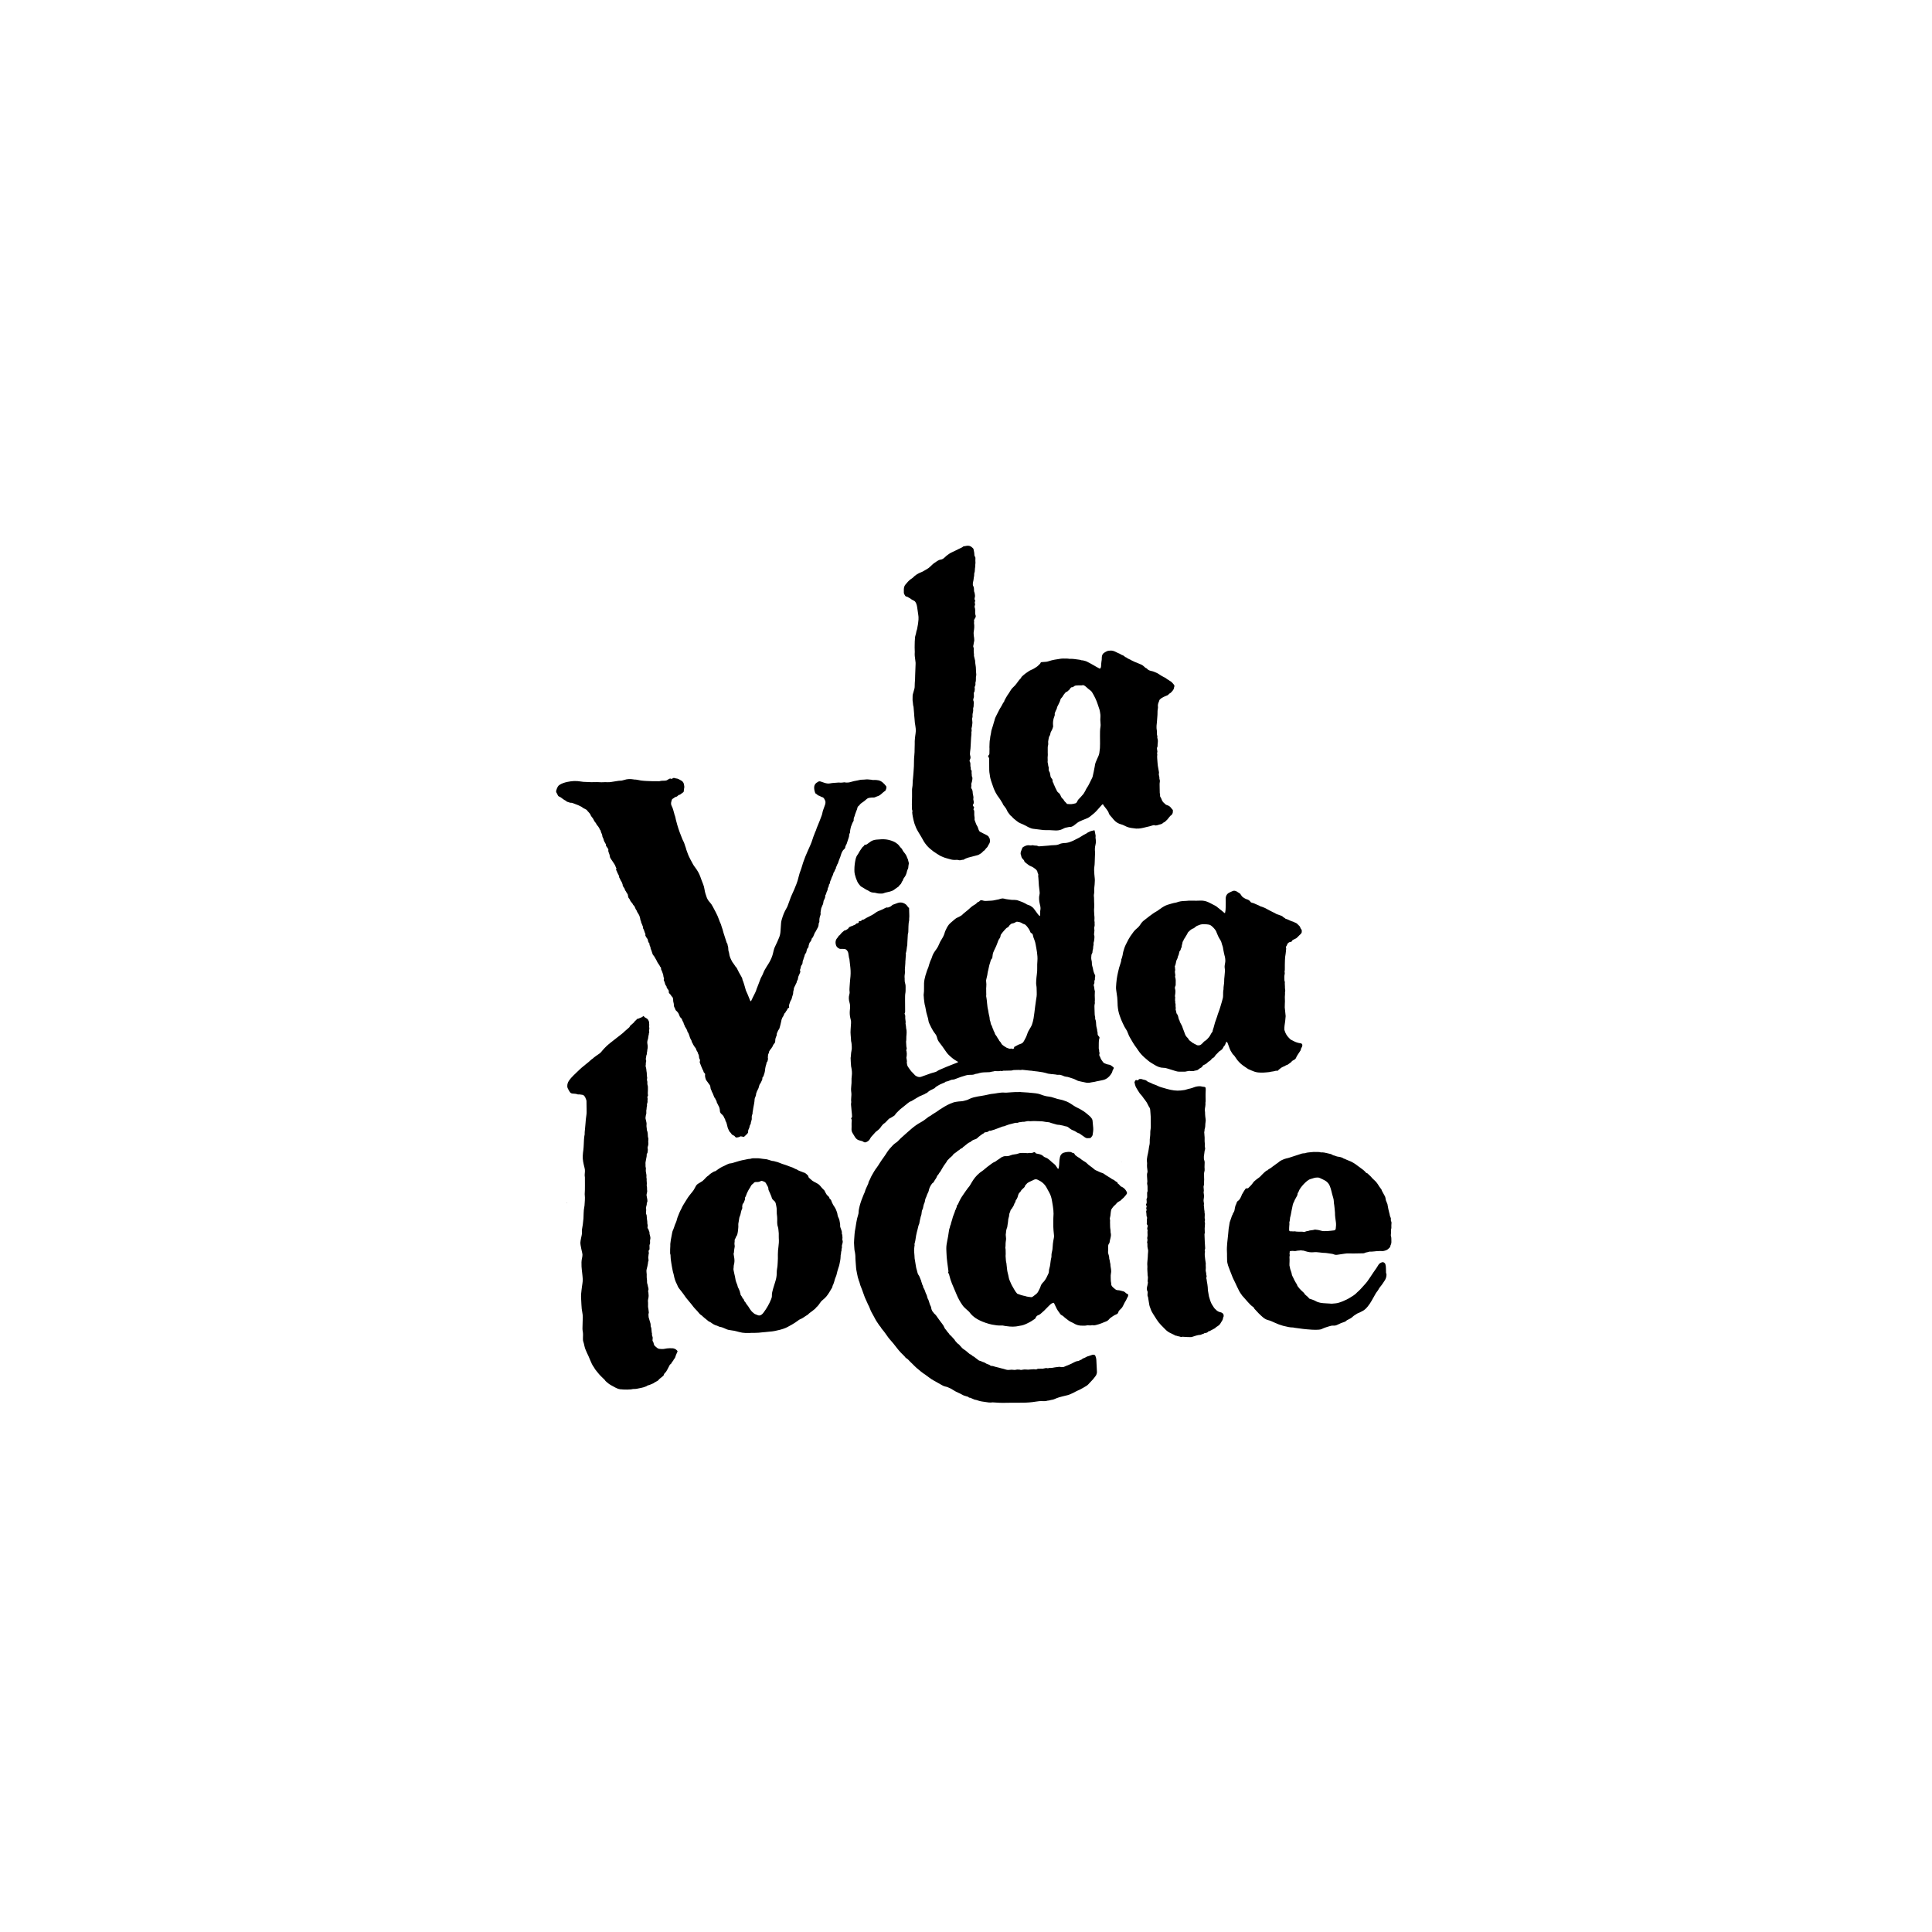 <?xml version="1.0" encoding="UTF-8"?><svg id="LOGOS" xmlns="http://www.w3.org/2000/svg" viewBox="0 0 1024 1024"><path d="M481.82,481.09c.04,1.23.06,2.39.11,3.55.03.75.05,1.49-.06,2.23-.03.23,0,.46,0,.69,0,.14.02.28-.02.41-.26.95-.28,1.93-.34,2.91-.06.98-.09,1.95-.08,2.93,0,.23-.02.47-.1.68-.16.4-.17.82-.19,1.24-.06,1.21-.14,2.42-.21,3.63-.02.33-.03.65-.04.98,0,.19.03.38-.01.56-.33,1.31-.29,2.68-.67,3.98-.05.18-.17.34-.12.53.17.65-.07,1.29-.06,1.94,0,.6-.07,1.21-.12,1.81,0,.09-.04.18-.04.28.03,1.26-.17,2.51-.23,3.77-.03.56-.09,1.11,0,1.67.05.31.01.65-.03.97-.13.88-.25,1.75-.12,2.64.03.23.01.46,0,.7-.02.7.04,1.4.27,2.07.2.58.25,1.18.23,1.79-.03.7,0,1.4-.01,2.09,0,.28,0,.56-.06.83-.26,1.29-.22,2.59-.22,3.89,0,2.14,0,4.28.04,6.42,0,.42-.17.71-.33,1.03.39.58.45,1.25.38,1.88-.06.52.09,1,.12,1.5.03.55.22,1.09.04,1.65-.03.08,0,.19.02.28.17.77.25,1.56.3,2.35.4,1.46.26,2.95.11,4.42-.09.88.08,1.77-.14,2.64.05.88.09,1.77.15,2.65.02.23.1.45.14.68.03.14.05.28.05.41,0,.44-.48.85-.11,1.32.05.46.13.92.15,1.38.02.42-.02.84-.06,1.25-.03.28-.14.54-.15.82,0,.27.09.55.13.82.06.37.1.74.16,1.1.05.24-.12.47-.09.68.13.77.15,1.57.62,2.26.82,1.19,1.59,2.41,2.69,3.38.28.25.53.53.76.82.43.52,1,.84,1.61,1.07.62.23,1.28.27,1.92.06.88-.3,1.75-.63,2.63-.94,1.41-.49,2.79-1.06,4.25-1.39.64-.14,1.24-.37,1.78-.77.41-.3.89-.51,1.36-.71,2.23-.94,4.44-1.95,6.72-2.77.87-.32,1.74-.67,2.6-1.02.1-.04.17-.18.27-.3-.36-.21-.67-.4-1-.58-1.47-.83-2.74-1.93-3.95-3.09-.77-.74-1.39-1.63-1.99-2.52-.89-1.31-1.8-2.6-2.79-3.84-.68-.85-1.22-1.77-1.44-2.84-.18-.85-.6-1.56-1.12-2.22-.79-.99-1.41-2.09-1.98-3.2-.34-.66-.62-1.35-.97-2.01-.3-.58-.47-1.22-.54-1.87-.06-.61-.24-1.18-.42-1.76-.51-1.55-.83-2.98-1.1-4.75-.03-.23-.07-.46-.14-.68-.43-1.39-.51-2.84-.7-4.27-.07-.5,0-1.02-.11-1.53-.06-.26-.01-.56.03-.83.16-.97.16-1.95.15-2.93,0-.93-.02-1.87.02-2.8.06-1.36.36-2.68.72-3.98.26-.94.61-1.85.89-2.79.21-.72.63-1.34.8-2.08.16-.68.4-1.34.61-2,.18-.58.4-1.14.68-1.68.23-.45.4-.94.55-1.43.34-1.13.91-2.14,1.59-3.09.24-.34.48-.69.73-1.03.51-.72.97-1.47,1.28-2.31.39-1.05.94-2.03,1.54-2.97.73-1.15,1.32-2.35,1.64-3.68.04-.18.12-.36.19-.53.52-1.2,1.1-2.37,1.89-3.41.31-.4.7-.74,1.08-1.09.59-.53,1.21-1.02,1.8-1.55.56-.5,1.16-.94,1.86-1.21.66-.25,1.24-.64,1.84-1,.16-.1.34-.18.46-.32.92-1,2.08-1.72,3.08-2.63,1.13-1.03,2.23-2.12,3.62-2.83.5-.26.91-.65,1.29-1.06.23-.25.46-.44.81-.48.24-.03.38-.24.53-.42.22-.27.53-.37.86-.4.13-.01.28,0,.41.04.76.25,1.3.37,1.87.35,1.02-.04,2.05-.08,3.07-.16.69-.05,1.39-.12,2.07-.32.4-.12.82-.19,1.23-.25.37-.05.73-.12,1.08-.27.3-.13.63-.17.94-.25.46-.11.92-.12,1.38.02,1.21.38,2.48.41,3.72.62.55.09,1.12.05,1.68.05.8,0,1.56.12,2.32.42,1.04.41,2.12.71,3.1,1.26.2.11.44.18.62.32.45.36.97.55,1.51.71.87.25,1.6.75,2.28,1.32.28.24.51.54.73.84.7.93,1.37,1.88,2.07,2.81.22.29.51.54.76.8.03.03.1.06.13.04.07-.04.19-.1.19-.16.04-.56.06-1.12.07-1.67.01-.37-.06-.76.04-1.11.29-1.13.04-2.21-.24-3.3-.22-.86-.35-1.73-.4-2.62-.04-.8-.01-1.59.19-2.36.18-.7.14-1.37.04-2.07-.26-1.89-.46-3.79-.52-5.7-.02-.47-.04-.93-.1-1.39-.05-.41-.15-.81-.05-1.24.07-.31.03-.65-.18-.93-.08-.11-.15-.25-.16-.38-.07-.92-.63-1.54-1.3-2.06-.66-.51-1.36-1-2.15-1.3-.85-.33-1.56-.83-2.24-1.4-.32-.27-.66-.52-.98-.79-.14-.12-.31-.27-.34-.43-.11-.54-.43-.88-.81-1.24-.43-.41-.75-.95-.85-1.58-.03-.18-.06-.38-.14-.54-.33-.64-.21-1.27-.02-1.91.12-.4.29-.79.44-1.18.43-1.09.32-.96,1.46-1.57.88-.47,1.83-.69,2.84-.49.37.07.73.09,1.1-.05.16-.06.37-.05.54,0,.55.16,1.1.16,1.66.19.27.01.6.02.81.17.43.3.85.21,1.31.17,1.44-.13,2.88-.2,4.32-.34,1.06-.11,2.12-.25,3.2-.25,1.04,0,2.04-.2,2.98-.66.64-.31,1.35-.31,2.03-.46.18-.04.37,0,.56,0,1.23-.04,2.39-.41,3.51-.86.64-.26,1.29-.51,1.89-.87.68-.4,1.42-.7,2.12-1.07.45-.24.88-.52,1.31-.79.4-.25.78-.5,1.18-.74.71-.44,1.54-.67,2.16-1.26.77-.33,1.48-.79,2.33-.91.36-.05.72-.19,1.08-.26.06-.01.2.07.21.13.18.86.35,1.73.51,2.59.09.5-.12,1,0,1.53.11.45.1.92.14,1.39.06.75-.04,1.5-.23,2.22-.31,1.19-.33,2.38-.21,3.6.07.69-.01,1.39-.04,2.09-.04,1.16-.08,2.32-.12,3.48-.03.79-.06,1.58-.2,2.37-.09.55-.11,1.11-.11,1.67.02,1.49.18,2.97.33,4.46.04.42.07.83.04,1.25-.07,1.25-.09,2.51-.29,3.76-.08.5-.04,1.02-.03,1.54,0,.7.01,1.4-.17,2.08-.05.17-.06.37-.03.55.19,1.06.06,2.14.14,3.21.08,1.02.09,2.04.04,3.07-.03.6-.13,1.22-.06,1.81.09.78.04,1.57.13,2.35.07.55.13,1.12.09,1.67-.05.61-.1,1.2.07,1.8-.1.92.21,1.86-.19,2.76-.05.12-.04.27-.04.41,0,.14.03.28.04.42.03.32.09.65.09.97,0,.32-.11.64-.11.96,0,.59-.25,1.2.08,1.77,0,.37.06.75.02,1.12-.1.78-.1,1.58-.37,2.34-.06.17-.15.38-.1.54.2.67-.17,1.28-.17,1.93,0,.65-.1,1.3-.31,1.93-.07.22-.05.46-.06.69-.01.33-.08.63-.29.91-.16.21-.26.5-.29.77-.11.97-.19,1.96.09,2.91.12.41.15.81.15,1.24,0,.65.05,1.29.28,1.92.14.39.25.8.31,1.22.17,1.11.49,2.17,1.01,3.17.2.38.23.79.11,1.22-.06.22-.19.43-.11.67.12.38,0,.75-.15,1.08-.12.27-.19.46-.1.77.07.24-.07.54-.06.81.02.27-.18.41-.28.61-.06.11-.1.29-.05.39.17.34.17.72.26,1.08.16.63.07,1.31.36,1.91.05.11.02.27.01.41-.09,1.3-.09,2.6,0,3.9.02.32.04.65,0,.97-.03.32-.13.63,0,.96.05.11,0,.28-.03.41-.27,1.01-.19,2.03-.15,3.06.02.6.08,1.21.06,1.81-.02.61.05,1.21.14,1.81.07.41.22.81.13,1.24-.03.13,0,.29.06.41.4.87.44,1.81.47,2.74.02.61.1,1.19.26,1.78.15.58.33,1.16.29,1.78.27.52.2,1.09.24,1.64.03.34.14.63.38.88.16.16.32.34.46.53.14.19.21.41.13.65-.28.85-.38,1.71-.36,2.6.01.98-.01,1.96-.02,2.93,0,.14.03.28.08.41.1.26.17.51.13.81-.03.27.03.56.12.82.08.22.15.43.07.66-.2.56-.18,1.09.2,1.58.11.14.19.33.23.5.26.98.96,1.7,1.49,2.51.18.27.45.45.77.58.69.29,1.37.59,2.11.68.68.08,1.24.36,1.76.78.25.2.53.37.78.58.21.17.26.53.14.77-.11.21-.24.4-.34.61-.1.21-.24.42-.27.64-.11.72-.5,1.29-.9,1.87-.43.62-.93,1.19-1.5,1.65-.76.61-1.63,1.08-2.61,1.29-.68.15-1.37.28-2.05.43-.82.17-1.65.28-2.46.53-.31.09-.64.1-.96.15-.28.04-.56.05-.83.13-1.11.33-2.2.28-3.31,0-.59-.15-1.19-.24-1.78-.37-.59-.13-1.18-.25-1.77-.41-.26-.07-.51-.22-.76-.35-.99-.53-2.02-.95-3.11-1.23-.36-.1-.71-.23-1.06-.34-.22-.07-.44-.15-.67-.19-.5-.09-1.02-.11-1.5-.25-.49-.13-.94-.37-1.42-.56-.66-.26-1.35-.38-2.06-.31-.76.07-1.46-.26-2.21-.24-.23,0-.46-.12-.68-.1-.8.05-1.57-.23-2.36-.26-.18,0-.36-.08-.54-.14-1.65-.51-3.35-.81-5.06-1.01-1.15-.14-2.31-.23-3.46-.43-.18-.03-.37-.01-.56-.03-1.25-.13-2.5-.27-3.75-.4-.18-.02-.39-.09-.55-.04-.69.2-1.39.05-2.08.06-.7.01-1.39.04-2.09.06-.23,0-.48,0-.68.08-.35.16-.7.19-1.08.19-1.16,0-2.33.04-3.49.08-.32.01-.65-.04-.96.12-.21.11-.45.07-.69.03-.18-.03-.38-.08-.55-.03-.78.23-1.57.09-2.36.09-.19,0-.4-.08-.55-.02-.65.28-1.38.22-2.04.45-.32.11-.63.13-.96.14-.93.03-1.86.04-2.79.1-.69.05-1.38.11-2.06.3-.67.18-1.33.44-2.03.47-.14,0-.28.04-.4.1-.78.38-1.6.46-2.45.43-.42-.01-.84.01-1.25.06-.42.05-.83.11-1.23.23-.9.25-1.79.52-2.67.82-1.05.36-2.1.76-3.13,1.17-.35.14-.69.26-1.08.25-.57,0-1.1.16-1.61.42-.54.29-1.12.47-1.71.59-.38.08-.73.1-.98.44-.08.1-.23.15-.36.21-.69.28-1.4.51-2.06.85-.79.4-1.53.87-2.28,1.33-.19.12-.35.31-.48.5-.14.21-.34.28-.55.38-1.25.6-2.54,1.14-3.55,2.15-.1.1-.21.24-.33.25-.59.08-.94.6-1.48.74-.5.13-.91.46-1.4.62-.85.27-1.59.76-2.35,1.2-.85.49-1.67,1.01-2.51,1.51-.2.12-.4.25-.62.31-.64.2-1.16.59-1.67,1-.8.64-1.59,1.29-2.38,1.94-.36.29-.72.59-1.1.87-1.02.75-1.81,1.74-2.73,2.59-.13.12-.24.28-.32.44-.21.43-.52.77-.95.99-.74.38-1.38.94-2.17,1.25-.25.1-.46.32-.65.52-.49.5-.96,1.01-1.45,1.51-.1.1-.19.21-.31.28-1.08.63-1.78,1.61-2.47,2.61-.29.42-.68.76-1.06,1.11-.31.28-.65.52-.98.79-.22.18-.46.33-.63.54-.66.78-1.36,1.53-2.05,2.28-.34.37-.59.83-.83,1.28-.42.78-1.09,1.26-1.87,1.6-.49.21-.99.27-1.46-.06-.58-.41-1.25-.6-1.94-.73-1.17-.22-2.04-.86-2.65-1.87-.43-.72-.87-1.43-1.3-2.15-.42-.7-.58-1.48-.52-2.28.06-.75.03-1.49.02-2.23,0-.6,0-1.21.08-1.81.05-.39.04-.73-.19-1.06-.07-.11-.09-.26-.12-.37.06-.1.09-.2.16-.25.23-.19.34-.44.32-.73-.03-.56-.03-1.12-.11-1.67-.13-.92-.17-1.85-.26-2.78-.05-.51-.1-1.02-.14-1.53-.04-.47-.06-.93.06-1.39.02-.09.05-.19.03-.28-.2-1.26.07-2.51.08-3.77,0-.42.02-.84-.05-1.25-.21-1.35-.14-2.7.02-4.04.08-.65.12-1.3.1-1.95-.04-.98.01-1.96.14-2.93.2-1.5.04-2.96-.25-4.43-.04-.18-.11-.36-.12-.54-.08-1.49-.26-2.97-.26-4.46.25-1.23.14-2.5.45-3.74.18-.71.21-1.48.17-2.22-.06-.93-.08-1.86-.31-2.77-.02-.09-.05-.18-.06-.27-.03-2.05-.46-4.08-.24-6.14.07-.69.09-1.39.13-2.09.04-.7.14-1.4.09-2.09-.05-.64-.25-1.27-.39-1.91-.29-1.33-.38-2.67-.24-4.03.03-.32.06-.65.09-.98.1-1.08.05-2.14-.27-3.18-.21-.71-.36-1.45-.36-2.2,0-.7.06-1.4.28-2.07.16-.49.21-1,.13-1.52-.14-.84-.04-1.67,0-2.51.04-.74.1-1.49.16-2.23.05-.6.08-1.21.15-1.81.26-2,.32-4,.11-5.99-.16-1.53-.37-3.05-.51-4.58-.38-1.06-.36-2.19-.61-3.28-.16-.72-.52-1.29-1.05-1.77-.29-.26-.66-.36-1.03-.38-.6-.04-1.21-.09-1.81-.04-.56.05-.99-.15-1.42-.44-.56-.38-1-.9-1.19-1.51-.37-1.13-.39-2.29.29-3.35.12-.2.25-.4.42-.56.28-.26.5-.55.62-.91.06-.18.21-.31.4-.37.19-.06.3-.21.41-.36.5-.7.96-1.18,1.61-1.69.18-.14.37-.29.53-.45.18-.18.37-.27.62-.2.07.02.18-.03.25-.07.08-.05.13-.15.21-.18.6-.27,1.14-.6,1.46-1.22.1-.19.34-.32.54-.42.29-.15.6-.26.91-.37.17-.06.4-.03.53-.14.4-.34.95-.34,1.35-.66.14-.11.33-.16.43-.34.12-.23.33-.31.57-.33.14-.01.29,0,.41-.06.3-.14.56-.3.54-.71-.01-.36.07-.4.38-.41.09,0,.19.02.28.02.3.01.57-.08.73-.33.17-.26.36-.41.67-.41.34,0,.63-.14.9-.33.65-.46,1.36-.81,2.08-1.15,1.35-.64,2.66-1.35,3.86-2.25.76-.56,1.61-.95,2.48-1.26.88-.32,1.71-.74,2.52-1.19.38-.21.74-.38,1.19-.3.13.02.29.04.41,0,.7-.25,1.42-.49,1.96-1.03.17-.16.3-.34.53-.42.92-.33,1.83-.7,2.76-1,1.11-.36,2.22-.26,3.26.26.66.33,1.27.76,1.67,1.43.19.31.47.57.77.91ZM537.46,554.97c.45-.24.83-.42,1.18-.65.63-.41,1.29-.72,2.01-.94,1.13-.36,1.54-.67,2.11-1.69.65-1.17,1.3-2.36,1.7-3.66.3-.99.79-1.89,1.34-2.76.42-.67.85-1.34,1.12-2.09.39-1.1.68-2.22.89-3.37.18-1,.28-2.02.43-3.02.16-1.1.26-2.21.41-3.32.15-1.1.27-2.21.46-3.31.24-1.33.46-2.66.38-4.02-.04-.74-.03-1.49-.06-2.24-.02-.42-.02-.84-.1-1.25-.2-1.02-.2-2.04-.11-3.06.09-1.07.17-2.14.33-3.2.18-1.16.22-2.32.19-3.48-.03-1.21.01-2.42.11-3.63.13-1.54-.02-3.07-.22-4.59-.18-1.38-.5-2.75-.72-4.13-.13-.84-.37-1.63-.67-2.42-.27-.74-.6-1.45-.72-2.25-.1-.59-.37-1.15-1.02-1.4-.22-.08-.33-.31-.41-.54-.43-1.21-1.18-2.21-1.99-3.18-.36-.43-.76-.8-1.34-.95-.4-.1-.78-.31-1.13-.54-.73-.48-1.55-.62-2.38-.74-.29-.04-.56,0-.8.16-.7.49-1.51.71-2.33.87-.04,0-.09.03-.13.05-.48.43-1.03.79-1.33,1.4-.13.26-.35.44-.62.54-.36.13-.67.37-.9.64-.55.63-1.17,1.19-1.67,1.87-.25.34-.49.68-.76,1-.22.26-.37.52-.39.87-.04.57-.25,1.1-.6,1.54-.47.6-.73,1.29-.96,1.99-.5,1.5-1.18,2.93-1.88,4.34-.38.76-.67,1.53-.75,2.38-.04.37-.13.74-.14,1.11-.01.45-.19.78-.53,1.07-.16.14-.24.39-.32.6-.1.26-.14.54-.23.8-.42,1.14-.69,2.32-.93,3.51-.11.55-.21,1.09-.38,1.63-.18.57-.17,1.19-.29,1.79-.16.82-.36,1.64-.57,2.45-.1.37-.11.71-.05,1.1.14.92.14,1.86.06,2.78-.05.56-.09,1.11-.04,1.67.03.32.04.65,0,.97-.06.74.14,1.49-.03,2.23-.02.08.02.18.04.27.18.82.25,1.65.36,2.48.09.65.05,1.3.19,1.93.11.51.05,1.03.18,1.52.14.54.24,1.09.34,1.63.13.73.21,1.48.39,2.19.2.77.39,1.53.38,2.33,0,.09.03.18.06.27.24.66.4,1.33.52,2.02.04.22.12.46.25.65.53.73.55,1.67,1.04,2.42.12.9.85,1.55.96,2.45.01.08.09.16.14.24.31.51.76.94,1.01,1.5.26.6.79,1.03,1.01,1.66.06.17.2.32.33.44.32.28.56.63.74,1.01.32.66.84,1.1,1.44,1.48.35.22.72.41,1.06.67.52.4,1.19.51,1.8.74.4.15.73-.05,1.09-.05.13,0,.27.05.39.11.45.21.81.06,1.11-.3-.01-.18-.03-.36-.04-.58Z"/><path d="M326.78,460.35c-.15-.28-.35-.55-.44-.86-.31-1.05-.97-1.9-1.56-2.79-.34-.5-.66-1.02-1.02-1.5-.29-.39-.48-.81-.53-1.28-.06-.71-.31-1.36-.57-2-.19-.45-.31-.87-.23-1.35.06-.34-.05-.63-.27-.9-.32-.4-.6-.83-.88-1.25-.07-.11-.16-.28-.13-.38.17-.43-.08-.7-.29-1.01-.23-.34-.42-.73-.61-1.1-.08-.16-.17-.34-.2-.52-.09-.56-.26-1.07-.58-1.55-.15-.22-.2-.52-.22-.8-.05-.52-.22-1.01-.46-1.46-.21-.38-.36-.75-.39-1.18,0-.13-.07-.28-.16-.37-.27-.27-.48-.57-.54-.96-.39-.52-.6-1.15-1.12-1.58-.17-.14-.28-.37-.38-.57-.26-.5-.53-.99-.94-1.38-.1-.09-.17-.22-.23-.35-.66-1.35-.78-1.53-1.55-2.44-.12-.14-.24-.3-.3-.46-.26-.83-.79-1.46-1.39-2.06-.1-.1-.25-.17-.3-.29-.34-.74-1.05-1.02-1.71-1.35-.46-.23-.95-.39-1.27-.83-.67-.33-1.32-.7-2-.99-.94-.4-1.91-.75-2.86-1.1-.26-.1-.54-.2-.81-.19-.58.03-1.1-.14-1.62-.36-.41-.17-.94-.15-1.17-.65-1.03-.45-1.89-1.17-2.79-1.82-.27-.2-.57-.31-.86-.44-.36-.16-.62-.4-.77-.76-.16-.38-.31-.79-.55-1.12-.34-.46-.38-.91-.23-1.44.19-.68.45-1.32.79-1.93.23-.42.56-.74.96-.99,1.28-.82,2.7-1.26,4.16-1.56,1.1-.22,2.2-.39,3.32-.45,1.26-.07,2.52.03,3.76.24.88.15,1.75.24,2.64.23.98,0,1.95.11,2.93.12,1.02.02,2.05-.01,3.07-.04.98-.03,1.95.15,2.93.08.88-.06,1.76-.08,2.65-.02.6.04,1.21-.02,1.81-.11,1.29-.18,2.58-.41,3.86-.61.23-.04.46-.08.69-.07.85.04,1.66-.15,2.47-.42,1.63-.55,3.29-.55,4.97-.27.09.02.18.07.27.06,1.23-.05,2.38.34,3.57.52.97.15,1.95.18,2.93.25,2.19.16,4.38.12,6.57.13.14,0,.29.02.42-.03.95-.31,1.93-.19,2.9-.27.48-.04.91-.14,1.3-.43.26-.19.56-.33.84-.5.35-.2.7-.24,1.07-.06.23.11.45.07.64-.11.38-.36.82-.41,1.3-.26.18.05.35.16.53.16,1.14.02,2.02.67,2.95,1.19.73.4,1.17,1.04,1.35,1.87.17.78.34,1.54.09,2.34-.13.44-.09.92-.14,1.39-.03.24-.14.44-.34.59-.56.42-1.12.84-1.69,1.24-.11.07-.26.1-.4.11-.2,0-.35.09-.48.23-.42.45-.89.81-1.53.9-.13.02-.24.12-.35.19-.19.13-.36.29-.56.41-1.12.68-.85.52-1.23,1.71-.29.91-.24,1.71.2,2.54.66,1.24.91,2.63,1.32,3.96.05.18.05.38.12.54.42.9.55,1.87.77,2.82.2.86.43,1.72.69,2.56.4,1.29.76,2.58,1.25,3.84.39,1,.74,2.01,1.16,2.99.22.51.38,1.06.66,1.54.74,1.22.97,2.61,1.5,3.9.19,1.02.66,1.94.97,2.91.39,1.2,1.01,2.3,1.57,3.43.42.83.88,1.64,1.33,2.46.27.49.6.93.94,1.38,1.21,1.6,2.26,3.3,2.91,5.23.42,1.23.89,2.45,1.38,3.66.38.91.62,1.85.77,2.82.22,1.48.64,2.91,1.18,4.31.35.92.85,1.76,1.54,2.48.68.71,1.22,1.52,1.67,2.4.51.99,1.05,1.97,1.57,2.96.68,1.28,1.26,2.6,1.74,3.96.12.35.25.7.38,1.05.24.65.63,1.25.78,1.94.16.73.51,1.4.7,2.12.18.67.35,1.35.56,2.02.53,1.69,1.08,3.37,1.63,5.05.06.17.17.33.26.49.07.12.21.24.2.36-.05.62.35,1.14.35,1.76,0,.88.1,1.76.41,2.6.05.13.07.27.09.41.16,1.71.9,3.21,1.72,4.68.13.24.34.44.5.67.3.42.58.84.87,1.26.1.15.17.35.3.46.59.5.88,1.2,1.2,1.87.47.96.95,1.91,1.53,2.83.47.74.91,1.52,1,2.43.51,1.05.76,2.2,1.13,3.3.24.7.36,1.45.61,2.15.23.66.59,1.26.85,1.91.44,1.13.88,2.25,1.37,3.36.07.17.16.33.24.49.33.02.4-.22.49-.41.51-1.04.98-2.12,1.54-3.14.34-.62.6-1.26.89-1.9.15-.34.22-.71.34-1.05.61-1.71,1.38-3.36,1.95-5.09.16-.48.41-.94.65-1.39.26-.5.55-.97.74-1.5.53-1.45,1.29-2.79,2.12-4.08.48-.74.97-1.48,1.4-2.26.81-1.47,1.47-3.01,1.84-4.66.1-.45.23-.9.32-1.36.18-.88.52-1.69.92-2.48.72-1.41,1.33-2.87,1.94-4.33.47-1.13.72-2.29.78-3.52.07-1.44.22-2.88.3-4.32.03-.64.22-1.28.4-1.91.58-2.02,1.32-3.97,2.42-5.78.27-.44.5-.89.67-1.38.55-1.53,1.12-3.06,1.68-4.59.11-.3.24-.6.38-.9.95-1.97,1.78-3.99,2.58-6.02.47-1.21.86-2.46,1.14-3.74.28-1.27.71-2.5,1.16-3.72.08-.22.17-.43.24-.65.85-2.94,1.2-3.89,2.19-6.47.79-2.04,1.78-3.99,2.63-6.01.45-1.07.9-2.15,1.22-3.27.38-1.35,1.01-2.6,1.45-3.93.37-.55.45-1.22.7-1.82.54-1.29,1.06-2.58,1.58-3.88.39-.99.77-2,1.14-3,.1-.26.19-.53.23-.8.19-1.3.69-2.51,1.13-3.73.16-.44.31-.88.46-1.32.15-.45.13-.92.1-1.39,0-.14-.05-.28-.1-.4-.11-.26-.26-.49-.37-.75-.28-.7-.77-1.14-1.52-1.29-.26-.05-.5-.24-.74-.36-.25-.12-.49-.29-.76-.34-.4-.06-.68-.26-.92-.57-.11-.14-.27-.26-.44-.33-.34-.13-.51-.37-.62-.69-.35-.98-.55-1.97-.49-3.01.04-.84.55-1.75,1.26-2.23.19-.13.42-.21.59-.36.57-.51,1.17-.46,1.82-.21.61.24,1.23.42,1.85.63.44.15.9.24,1.36.31.61.09,1.19.07,1.8-.08.49-.12,1.01-.15,1.52-.19.7-.06,1.4-.09,2.09-.16.46-.05.92-.07,1.39-.01.36.05.74,0,1.11-.02.69-.06,1.38-.26,2.07,0,.79,0,1.59-.02,2.35-.27,1.2-.4,2.44-.62,3.67-.85.32-.06.65-.1.96-.2.86-.28,1.76-.17,2.63-.26.84-.08,1.66-.2,2.5-.05.68.12,1.4.03,2.07.28.65-.09,1.3-.03,1.95,0,.37.02.74.08,1.1.15.89.19,1.64.65,2.32,1.23.64.55,1.19,1.18,1.7,1.85.22.3.2.61.16.93-.03.27-.13.54-.22.8-.16.44-.31.89-.83,1.05-.61.51-1.25.98-1.81,1.54-.42.41-.9.66-1.41.88-.55.24-1.15.37-1.68.66-.3.16-.63.21-.95.18-.61-.06-1.21.07-1.81.12-.71.06-1.35.3-1.88.81-.74.71-1.57,1.32-2.43,1.88-.47.31-.89.67-1.21,1.14-.21.31-.47.57-.79.78-.1.07-.2.21-.22.33-.18.87-.49,1.69-.85,2.5-.17.38-.22.82-.43,1.18-.21.38-.12.81-.36,1.19-.22.34-.28.78-.4,1.18-.05.17-.1.37-.07.54.1.45-.05.86-.29,1.19-.55.77-.69,1.72-1.12,2.54-.17.91-.49,1.8-.48,2.74,0,.28-.02.56-.19.8-.22.32-.29.68-.3,1.06,0,.61-.19,1.18-.4,1.75-.21.57-.41,1.14-.57,1.73-.18.68-.41,1.33-.78,1.93-.15.24-.29.48-.29.78,0,.51-.25.92-.62,1.21-.42.33-.7.73-.95,1.18-.31.57-.58,1.14-.74,1.79-.19.81-.52,1.6-.85,2.36-.17.39-.29.78-.43,1.17-.18.53-.29,1.09-.65,1.54-.25.31-.21.71-.4,1.03-.16.28-.39.53-.31.89.02.08-.01.21-.07.26-.54.55-.48,1.4-1.02,1.96-.15.15-.22.41-.28.63-.18.68-.4,1.34-.77,1.94-.12.2-.22.42-.27.64-.08.42-.23.81-.44,1.18-.21.38-.32.76-.31,1.2,0,.24-.09.44-.27.62-.21.2-.33.47-.33.75,0,.34-.09.65-.26.92-.25.41-.41.82-.4,1.31,0,.18-.1.35-.16.53-.18.57-.58,1.05-.6,1.69-.01.36-.46.59-.49.98-.02.33.03.68-.09.97-.17.43-.25.89-.53,1.28-.25.34-.33.75-.37,1.18-.06.64-.2,1.28-.57,1.84-.07.11-.09.26-.14.39-.27.59-.53,1.18-.57,1.85-.03.65-.34,1.25-.21,1.93.08.4-.04.82-.19,1.22-.38,1.01-.51,2-.46,3.13,0,.13,0,.29-.08.39-.26.36-.3.77-.32,1.19-.04.76-.3,1.46-.71,2.09-.46.7-.68,1.53-1.25,2.17-.31.73-.61,1.45-.93,2.18-.07.17-.13.39-.27.47-.46.26-.51.68-.64,1.14-.14.47-.39.94-.76,1.31-.13.13-.28.29-.31.45-.09.59-.47,1.11-.45,1.74,0,.27-.09.56-.3.77-.54.52-.67,1.22-.82,1.89-.09.42-.11.8-.48,1.11-.2.17-.3.47-.39.73-.12.35-.17.72-.3,1.07-.11.3-.29.57-.34.91-.04.27-.13.55-.25.8-.19.38-.29.77-.29,1.2,0,.57-.19,1.1-.57,1.54-.22.26-.32.55-.37.88-.08.5-.16,1.01-.41,1.47-.09.17-.06.36.03.54.18.36.15.7-.03,1.07-.32.67-.61,1.36-.89,2.04-.07.17-.09.36-.13.54-.14.62-.07,1.31-.65,1.78-.03.03-.06.09-.05.13.1.61-.32,1.05-.52,1.55-.2.52-.49,1-.73,1.5-.18.37-.4.73-.32,1.19.03.17-.08.36-.12.54-.07.32-.23.64-.21.95.08,1.16-.54,2.16-.74,3.25-.07.4-.25.82-.48,1.15-.42.58-.52,1.28-.79,1.91-.27.64-.32,1.34-.14,2.03-.42.08-.72.27-.87.64-.19.48-.46.91-.81,1.29-.15.16-.24.4-.31.61-.06.2-.2.29-.36.39-.11.07-.25.18-.27.29-.05.38-.2.72-.4,1.03-.19.31-.26.68-.57.94-.28.24-.12.72-.41,1-.15,1.01-.48,1.98-.67,2.98-.13.68-.38,1.34-.58,2-.03.09-.05.19-.12.25-.48.42-.6,1.04-.88,1.57-.21.42-.4.84-.32,1.33.02.13-.01.29-.08.4-.27.45-.34.97-.54,1.43-.11.27-.14.53-.15.81,0,.37-.06.74-.08,1.11-.01.24-.11.44-.27.62-.45.53-.86,1.09-1.08,1.77-.05.17-.2.31-.3.46-.23.35-.41.75-.71,1.03-.28.27-.44.59-.63.9-.18.28-.35.55-.3.9.01.08-.03.19-.08.26-.54.78-.4,1.7-.51,2.56.25.51-.04.99-.1,1.48-.01.14-.04.28-.11.4-.24.39-.64.7-.53,1.24-.14.44-.3.87-.41,1.33-.18.72-.28,1.45-.35,2.19-.1,1.08-.5,2.08-.83,3.09-.05.17-.2.31-.33.44-.17.18-.29.38-.25.62.05.34,0,.67-.16.95-.36.65-.54,1.39-1.02,1.97-.27.33-.41.71-.51,1.13-.17.72-.37,1.42-.77,2.08-.36.59-.54,1.28-.8,1.93-.02.04-.04.09-.04.13.01.87-.38,1.62-.68,2.4-.08.21-.11.45-.12.68-.07,1.49-.41,2.94-.68,4.4-.08.46-.17.91-.21,1.37-.04.46-.24.88-.18,1.37.04.3-.11.64-.22.94-.17.44-.26.86-.23,1.35.04.64.07,1.31-.25,1.91.08.48-.38.87-.23,1.36-.13.3-.25.6-.41.88-.14.25-.26.47-.27.77-.01.27-.09.56-.21.8-.34.67-.64,1.32-.55,2.11.02.2-.11.45-.24.63-.19.26-.43.49-.66.72-.23.23-.5.42-.71.66-.4.47-.82.75-1.45.4-.11-.06-.29-.01-.41-.06-.28-.12-.56-.12-.8.04-.48.34-1.05.37-1.59.49-.44.1-.84-.07-1.09-.46-.19-.29-.42-.49-.74-.6-.55-.19-.99-.52-1.28-1.03-.09-.16-.19-.35-.33-.44-.58-.39-.78-1.03-1.08-1.6-.31-.57-.52-1.18-.64-1.83-.12-.68-.34-1.35-.54-2.01-.05-.17-.17-.33-.26-.49-.08-.17-.22-.33-.23-.5-.05-.53-.28-.97-.58-1.39-.24-.9-.87-1.54-1.53-2.12-.54-.47-.8-1.03-.81-1.7-.02-1.1-.36-2.1-.94-3.01-.3-.48-.42-1.04-.73-1.5.04-.76-.63-1.23-.78-1.91-.03-.12-.17-.22-.25-.33-.08-.11-.19-.21-.24-.34-.25-.6-.5-1.2-.73-1.81-.12-.31-.2-.62-.42-.88-.11-.14-.22-.32-.24-.49-.06-.53-.45-.93-.56-1.42-.1-.45-.12-.92-.22-1.37-.05-.24-.17-.43-.31-.62-.55-.75-1.1-1.51-1.64-2.26-.11-.15-.25-.29-.31-.46-.34-.97-.65-1.95-.44-3.02-.08-.31-.35-.51-.56-.76-.12-.14-.26-.3-.28-.47-.06-.49-.34-.86-.55-1.27-.19-.37-.28-.79-.48-1.15-.18-.33-.3-.68-.42-1.03-.13-.4-.31-.78-.47-1.16-.15-.36-.17-.7-.02-1.08.14-.36.08-.73-.16-1.06-.2-.27-.27-.59-.28-.92-.02-.66-.13-1.3-.51-1.86-.1-.61-.38-1.14-.73-1.64-.03-.04-.05-.08-.07-.12-.31-.47-.25-1.12-.71-1.5-.42-.34-.53-.88-.87-1.25-.33-.36-.36-.86-.66-1.22-.27-.34-.37-.75-.45-1.16-.02-.09-.05-.18-.09-.26-.24-.45-.57-.88-.7-1.36-.12-.45-.26-.88-.44-1.31-.25-.59-.36-1.25-.84-1.73-.06-.06-.09-.17-.1-.25-.13-.81-.61-1.45-.99-2.14-.14-.24-.39-.46-.42-.71-.07-.58-.55-.97-.6-1.55-.02-.18-.08-.38-.19-.52-.34-.46-.49-1-.7-1.51-.1-.25-.24-.54-.45-.69-.58-.41-.83-1.03-1.02-1.63-.31-.98-.9-1.71-1.65-2.35-.14-.12-.3-.28-.32-.44-.05-.39-.26-.69-.44-1.02-.27-.5-.46-1-.42-1.59.02-.32-.03-.66-.13-.96-.21-.63-.26-1.28-.25-1.93,0-.44-.22-.8-.34-1.2-.03-.11-.18-.19-.28-.28-.1-.09-.29-.16-.31-.26-.13-.65-.72-.94-1.07-1.41-.2-.27-.4-.54-.31-.89.09-.35,0-.64-.19-.92-.16-.23-.31-.47-.5-.67-.27-.28-.45-.59-.46-.99,0-.24-.14-.44-.3-.61-.32-.36-.5-.8-.58-1.25-.08-.47-.23-.9-.47-1.3-.17-.3-.22-.62-.09-.94.12-.28.11-.54-.05-.8-.12-.2-.17-.41-.19-.66-.05-.82-.15-1.08-.56-2.12-.19-.48-.31-.98-.6-1.41-.05-.07-.07-.17-.09-.26-.08-.39.13-.86-.3-1.16-.37-.26-.38-.73-.64-1.06-.29-.36-.54-.76-.79-1.14-.1-.15-.19-.32-.27-.48-.32-.62-.58-1.28-.98-1.85-.4-.57-.61-1.26-1.15-1.74-.2-.17-.3-.47-.4-.73-.2-.57-.37-1.15-.56-1.72-.07-.22-.17-.43-.26-.64-.07-.17-.22-.34-.21-.51.04-.54-.19-1-.41-1.46-.15-.3-.22-.61-.19-.94.02-.2-.05-.39-.19-.5-.35-.29-.49-.67-.56-1.09-.04-.23-.07-.46-.14-.68-.05-.17-.11-.37-.24-.49-.38-.37-.54-.87-.84-1.28-.2-.27-.28-.58-.16-.92.03-.08.04-.2,0-.27-.45-.82-.58-1.77-1.01-2.6-.06-.12-.15-.23-.21-.36-.05-.13-.13-.28-.1-.4.1-.45-.1-.82-.28-1.2-.2-.42-.29-.88-.53-1.29-.18-.32-.25-.7-.23-1.08-.31-.26-.35-.58-.37-.98-.02-.49-.24-.98-.37-1.47-.12-.46-.37-.84-.59-1.25-.31-.56-.77-1.04-.91-1.7-.03-.17-.21-.3-.3-.46-.14-.24-.3-.47-.39-.73-.25-.71-.54-1.39-1.14-1.88-.1-.08-.17-.22-.22-.35-.09-.27-.26-.48-.45-.69-.46-.52-.9-1.07-1.16-1.73-.1-.26-.24-.52-.44-.71-.36-.36-.45-.8-.52-1.26-.08-.54-.08-1.12-.61-1.49-.27-.54-.51-1.1-.93-1.54-.06-.06-.1-.17-.11-.25-.04-.54-.33-.95-.65-1.36-.32-.4-.61-.84-.54-1.4-.24-.65-.41-1.34-.84-1.9-.43-.56-.52-1.29-.96-1.84-.03-.03-.05-.09-.05-.13.03-.79-.42-1.41-.75-2.07-.14-.29-.32-.57-.38-.88-.06-.35-.3-.57-.44-.86-.14-.27-.04-.55.05-.83Z"/><path d="M577.86,603.19c-.45.03-.91.06-1.37.08-.64.04-1.17-.24-1.67-.6-.79-.56-1.59-1.13-2.39-1.69-.15-.11-.31-.24-.48-.28-.7-.16-1.28-.56-1.86-.94-.47-.32-.99-.54-1.51-.72-.54-.19-1-.49-1.44-.84-.22-.17-.47-.31-.67-.5-.46-.44-1.02-.65-1.63-.74-.37-.05-.73-.1-1.07-.28-.2-.1-.45-.1-.68-.15-.32-.07-.64-.11-.95-.2-.32-.09-.63-.15-.96-.14-.61.01-1.2-.14-1.78-.33-1.01-.34-2.06-.52-3.05-.94-.25-.1-.55-.12-.82-.14-.92-.08-1.84-.19-2.74-.39-.27-.06-.55-.07-.83-.08-1.3-.05-2.6-.1-3.91-.13-.46-.01-.93.04-1.39.06-.33.01-.66.07-.98.01-.76-.13-1.48.03-2.21.19-.32.07-.65.17-.96.14-.76-.07-1.47.23-2.22.22-.13,0-.28.06-.4.12-.39.21-.79.25-1.22.21-.18-.02-.38-.04-.55.01-1.42.44-2.9.64-4.29,1.18-.48.19-.96.36-1.43.54-.09.03-.17.09-.26.09-.77.04-1.43.4-2.13.66-1.05.39-2.09.79-3.14,1.17-.57.2-1.17.28-1.73.53-.15.07-.36,0-.55,0-.2,0-.39.03-.51.17-.37.42-.86.53-1.37.61-.28.04-.55.06-.81.09-.22.21-.4.42-.62.58-.19.13-.44.18-.62.32-.84.66-1.77,1.2-2.5,1.99-.3.33-.64.52-1.03.68-.04.02-.09.03-.13.05-.48.17-.99.29-1.43.54-.39.23-.74.53-1.1.8-.07.06-.13.16-.21.18-1.08.3-1.78,1.15-2.65,1.76-.3.21-.52.53-.88.67-.16.06-.29.23-.39.38-.14.2-.28.37-.52.44-.46.14-.84.38-1.17.74-.15.17-.36.3-.57.4-.38.2-.7.46-.99.77-.03.03-.07.07-.1.09-.45.32-.9.66-1.37.96-.49.31-.62.92-1.1,1.25-.37.26-.62.7-1.08.87-.25.4-.59.72-.94,1.02-.29.24-.5.53-.67.88-.2.41-.48.79-.77,1.16-.51.66-.95,1.37-1.39,2.08-.44.71-.84,1.44-1.26,2.16-.07.12-.14.24-.24.34-.27.26-.48.54-.63.9-.1.25-.33.45-.52.65-.2.2-.31.44-.42.7-.23.55-.46,1.1-.86,1.57-.33.38-.52.88-.8,1.31-.12.19-.26.41-.45.51-.31.15-.48.39-.67.65-.78,1.07-1.34,2.23-1.57,3.54-.06.36-.23.71-.4,1.04-.32.62-.61,1.26-.79,1.93-.14.51-.48.91-.61,1.4-.13.49-.19,1-.29,1.51-.03.14-.08.27-.13.4-.18.48-.45.94-.51,1.43-.06.47-.24.9-.29,1.36-.03.23-.1.46-.21.66-.36.67-.53,1.37-.56,2.13-.02.41-.09.85-.24,1.23-.36.92-.45,1.9-.72,2.84-.1.36-.13.73-.2,1.1-.03.18-.05.38-.12.54-.44.89-.58,1.86-.82,2.81-.14.54-.27,1.08-.42,1.61-.33,1.21-.5,2.46-.69,3.7-.08.51-.15,1.01-.29,1.51-.15.54-.37,1.05-.19,1.63-.14.54-.12,1.11-.21,1.66-.11.69-.06,1.39-.02,2.09.06,1.11.23,2.22.23,3.33,0,.18.07.36.1.55.18,1.24.37,2.48.61,3.71.1.5.15,1,.34,1.48.15.39.23.8.31,1.21.15.74.4,1.43.87,2.04.08.11.17.23.22.36.36.86.71,1.72,1.06,2.58-.03.62.46,1.1.48,1.71,0,.17.13.36.24.5.32.39.21.91.42,1.32.21.41.52.79.65,1.23.16.54.39,1.04.56,1.56.14.46.43.82.57,1.26.14.44.26.89.38,1.33.02.09.01.2.06.27.6.86.74,1.9,1.09,2.85.16.44.29.88.53,1.28.15.24.25.49.27.78.04.56.21,1.1.48,1.6.09.16.15.35.27.48.3.35.61.7.86,1.09.87.66,1.43,1.58,2.03,2.46.7,1.04,1.5,2.01,2.24,3.02.42.56.82,1.12,1.07,1.79.13.34.3.71.56.96.63.63,1,1.46,1.66,2.06.18.16.29.36.41.56.09.16.2.32.35.43.96.75,1.64,1.78,2.5,2.62.25.62.77,1.03,1.18,1.53.15.18.28.36.49.48.57.34,1,.82,1.41,1.34.58.73,1.23,1.38,2.04,1.87.87.53,1.59,1.26,2.38,1.9.22.17.42.39.67.49.52.22.98.51,1.35.95.03.04.07.07.11.09.33.17.68.31.97.53.29.22.5.54.85.72.25.12.49.29.68.49.4.42.9.69,1.45.81.61.13,1.09.52,1.68.65.61.14,1.08.54,1.61.82.21.11.41.19.63.26.48.15.97.29,1.36.65.13.12.32.25.48.25.77-.02,1.48.21,2.17.46.71.25,1.45.29,2.16.53.66.23,1.35.37,2.03.52.36.08.71.18,1.06.31.74.28,1.52.4,2.33.29.74-.11,1.47-.14,2.22,0,.4.07.85.04,1.24-.07.7-.19,1.38-.03,2.07-.03.45.23.9.11,1.36.02.64-.13,1.28-.18,1.94-.1.68.08,1.38.1,2.08-.03.5-.09,1.02-.02,1.52-.1.52-.09,1.01.06,1.51.07.24,0,.45-.04.66-.17.24-.15.5-.22.8-.19.69.08,1.39-.14,2.08.01.55-.11,1.09-.23,1.64-.34.18-.03.38-.07.54-.02.42.14.82.14,1.23-.01.13-.05.28-.08.41-.07.94.08,1.84-.12,2.76-.3.68-.13,1.38-.13,2.06-.26.31-.06.66-.03.97.06.51.15,1.01.03,1.52,0,.14,0,.28-.06.4-.13.62-.33,1.28-.54,1.93-.79.61-.23,1.2-.5,1.79-.78.59-.28,1.18-.56,1.74-.89.58-.33,1.19-.52,1.85-.59.33-.04.63-.11.89-.35.13-.12.33-.15.5-.22.21-.09.48-.14.62-.3.36-.42.85-.57,1.32-.74.66-.23,1.19-.72,1.89-.88.63-.15,1.24-.4,1.86-.61.22-.07.44-.16.67-.21.18-.04.37-.04.56-.02.4.04.7.22.87.6.29.64.48,1.32.52,2.02.13,2.14.21,4.28.32,6.43.03.58-.13,1.11-.34,1.63-.05.13-.11.26-.2.37-.54.64-.95,1.38-1.54,1.99-.84.87-1.67,1.75-2.48,2.65-.29.32-.6.58-.96.8-1.28.77-2.55,1.55-3.9,2.19-.29.14-.6.25-.9.39-.25.11-.51.22-.75.37-1.12.67-2.32,1.18-3.52,1.7-.68.29-1.43.4-2.15.59-1.08.28-2.18.51-3.25.84-.89.27-1.75.63-2.61.99-.39.17-.8.29-1.21.34-.37.04-.72.14-1.08.25-.26.08-.54.12-.82.16-.18.03-.38,0-.55.06-.81.29-1.66.25-2.49.23-.6-.01-1.2-.03-1.8.02-.6.05-1.2.14-1.8.24-2.49.42-4.99.59-7.52.58-2.19-.01-4.38,0-6.57.03-2.19.03-4.38.11-6.57-.07-.7-.06-1.39-.09-2.09-.13-.09,0-.19-.02-.28,0-1.36.25-2.69-.06-4.03-.25-1.06-.15-2.12-.27-3.15-.59-.71-.22-1.4-.51-2.15-.58-.05,0-.09-.02-.13-.04-.47-.2-.93-.44-1.41-.6-.48-.16-.9-.5-1.45-.43-.04,0-.1-.03-.12-.06-.37-.49-.92-.55-1.47-.7-.76-.21-1.53-.45-2.2-.87-.67-.42-1.4-.72-2.12-1.04-.85-.39-1.68-.79-2.46-1.32-.93-.63-1.93-1.13-2.97-1.54-.43-.17-.88-.31-1.34-.39-.56-.1-1.07-.34-1.55-.61-1.41-.81-2.85-1.58-4.26-2.38-1.02-.57-2.01-1.17-2.93-1.91-.54-.44-1.11-.86-1.69-1.24-1.72-1.12-3.3-2.42-4.85-3.77-.74-.64-1.4-1.36-2.1-2.05-.16-.16-.33-.32-.5-.48-.23-.22-.49-.43-.7-.67-.68-.77-1.37-1.52-2.28-2.03-.04-.02-.09-.05-.11-.08-.72-1.04-1.74-1.8-2.58-2.73-.69-.76-1.38-1.51-2-2.34-1.29-1.71-2.63-3.38-4.08-4.96-.47-.51-.84-1.12-1.25-1.68-.58-.79-1.12-1.61-1.73-2.37-.58-.73-1.23-1.4-1.66-2.24-.67-.72-1.17-1.56-1.72-2.37-.39-.58-.79-1.16-1.1-1.78-.58-1.17-1.25-2.29-1.87-3.44-.35-.66-.7-1.32-.93-2.03-.27-.85-.7-1.63-1.1-2.41-.41-.78-.66-1.63-1.08-2.41-.4-.73-.66-1.54-.96-2.32-.31-.83-.59-1.67-.89-2.5-.17-.48-.36-.96-.55-1.44-.32-.82-.69-1.62-.86-2.51-.08-.45-.3-.88-.46-1.32-.44-1.28-.79-2.58-1-3.92-.09-.6-.23-1.19-.34-1.78-.06-.32-.1-.64-.13-.97-.11-1.34-.2-2.68-.3-4.02-.03-.42-.08-.84-.07-1.26.03-1.36-.12-2.69-.44-4.01-.05-.23-.08-.46-.09-.69-.06-1.16-.19-2.32-.21-3.49-.02-1.13.17-2.23.2-3.35.01-.47.06-.93.1-1.39.04-.46.09-.93.16-1.39.09-.6.22-1.19.32-1.79.17-.92.29-1.84.44-2.76.24-1.42.54-2.84,1-4.21.15-.44.22-.88.22-1.36,0-.55.1-1.11.2-1.66.41-2.17,1.11-4.23,1.94-6.26.37-.9.68-1.83,1.13-2.7.35-1.41,1.05-2.68,1.63-4,.07-.17.19-.33.22-.51.14-.84.52-1.58.94-2.31.2-.36.3-.78.48-1.15.18-.38.41-.73.61-1.1.75-1.34,1.5-2.68,2.46-3.89.58-.72,1.03-1.55,1.54-2.33.77-1.16,1.52-2.34,2.37-3.45.57-.73,1.02-1.55,1.54-2.32.47-.69.93-1.38,1.51-2,.54-.57,1.03-1.19,1.59-1.75.54-.53,1.1-1,1.73-1.41.35-.23.69-.47.97-.79.89-1.02,1.92-1.9,2.93-2.8,1.43-1.27,2.84-2.56,4.3-3.79,1.5-1.26,3.07-2.42,4.81-3.34,1.36-.72,2.59-1.65,3.79-2.62.26-.21.5-.41.81-.53.21-.08.43-.19.61-.33,1.2-.97,2.6-1.63,3.84-2.54.3-.22.59-.45.9-.66,1.88-1.22,3.79-2.39,5.85-3.28,1.02-.44,2.07-.81,3.2-.94.69-.08,1.37-.22,2.07-.23,1.18,0,2.29-.38,3.41-.68.49-.13.94-.4,1.4-.62,1.4-.67,2.89-1,4.41-1.28,1.33-.24,2.68-.38,4-.68.82-.19,1.64-.36,2.46-.54.27-.06.55-.11.83-.13,1.07-.07,2.12-.27,3.18-.45,1.29-.21,2.58-.37,3.9-.23.41.04.84,0,1.26-.03,1.44-.09,2.87-.23,4.31-.28.7-.03,1.4.12,2.09-.09,1.15.23,2.32.13,3.48.28.37.05.74.04,1.11.07.88.08,1.76.15,2.64.26.87.11,1.76.14,2.62.35.59.15,1.17.31,1.73.53,1.31.51,2.65.88,4.05,1.01.88.08,1.74.32,2.58.62,1.32.47,2.67.82,4.05,1.08.45.09.9.25,1.34.4.49.16.97.32,1.45.51.3.12.59.27.88.42.95.49,1.83,1.1,2.72,1.7.74.5,1.52.92,2.31,1.3,1.14.55,2.23,1.17,3.27,1.87.5.33.97.73,1.44,1.11.51.41,1,.84,1.5,1.26.51.42.9.95,1.26,1.49.21.31.3.68.34,1.06.12,1.25.25,2.51.35,3.76.1,1.27-.12,2.51-.32,3.75-.03.18-.12.35-.22.51-.15.24-.31.47-.49.68-.15.18-.33.32-.53.51Z"/><path d="M343.16,650.82c.19.27.43.52.54.81.17.43.25.89.49,1.3.04.07.05.18.05.27-.06.67.15,1.28.33,1.91.17.59.24,1.18.06,1.79-.19.64-.04,1.3-.07,1.95-.02.29-.07.54-.22.79-.09.15-.1.35-.1.53,0,.61.03,1.21.04,1.82,0,.24-.09.45-.3.59-.17.11-.19.3-.21.49-.05.5.27.97.07,1.51-.15.43-.07.93-.19,1.38-.1.38-.08.73,0,1.1.05.27.07.55.09.83,0,.14.02.3-.04.41-.25.47-.22.99-.3,1.49-.16.91-.35,1.82-.6,2.72-.13.46-.22.9-.16,1.37.03.23.02.46.05.69.08.6.13,1.19.07,1.8-.04.5.05,1.02.09,1.53.01.19.06.37.08.55.07.69-.09,1.38.19,2.07.24.6.23,1.28.46,1.89.11.3.11.64.14.96.05.42-.35.8-.17,1.22.18.41.1.83.17,1.23.18,1.08-.01,2.13-.26,3.17-.04.18-.06.35-.05.54.04.56.12,1.12.08,1.67-.06.84-.05,1.65.16,2.48.15.62.09,1.29.24,1.93.02.08.01.19-.02.27-.34.72-.06,1.47-.09,2.21,0,.09.03.18.06.27.3,1.02.62,2.04.91,3.07.09.31.1.64.1.96,0,.38,0,.73.21,1.08.13.23.15.53.19.81.12.87.08,1.77.34,2.62-.14.62.06,1.18.29,1.74.08.2.06.46.05.69-.01.32-.08.64-.08.97,0,.18,0,.41.1.53.44.53.47,1.2.67,1.81.1.32.25.59.52.8.4.31.79.65,1.18.99.33.28.7.45,1.13.49.93.09,1.85.17,2.78-.02.87-.18,1.75-.3,2.64-.31.47,0,.93.02,1.4.02.73,0,1.38.26,1.97.63.31.19.55.49.79.76.07.09.1.28.05.39-.13.35-.31.67-.46,1.02-.21.51-.47,1-.6,1.56-.09.4-.29.8-.54,1.12-.29.36-.57.71-.72,1.16-.05.16-.24.27-.37.41-.06.06-.18.11-.2.18-.16.62-.52,1.07-1.07,1.4-.1.06-.15.23-.21.35-.39.74-.8,1.47-1.16,2.22-.37.76-.82,1.45-1.44,2.03-.24.23-.42.5-.47.84-.04.31-.25.49-.46.67-.43.36-.87.71-1.3,1.06-.39.32-.82.62-1.1,1.06-.09.15-.26.26-.42.36-.73.49-1.58.8-2.28,1.36-.1.08-.26.1-.39.16-.43.18-.87.34-1.28.54-.3.15-.58.28-.92.3-.24.01-.45.11-.63.27-.25.22-.56.31-.86.44-1.52.64-3.14.82-4.73,1.18-.23.05-.46.06-.69.08-.74.03-1.49,0-2.22.23-1.44.1-2.89.18-4.33.07-.19-.01-.37-.08-.55-.07-1.31.06-2.47-.4-3.6-.99-.74-.39-1.46-.82-2.2-1.21-.75-.4-1.42-.88-2.05-1.45-.48-.43-1.02-.8-1.33-1.4-.63-.61-1.27-1.23-1.9-1.84-.7-.68-1.33-1.43-1.94-2.2-.61-.77-1.28-1.48-1.71-2.37-.06-.12-.14-.24-.23-.35-.78-1.06-1.33-2.25-1.81-3.46-.58-1.47-1.24-2.91-1.93-4.34-.55-1.13-.99-2.31-1.26-3.55-.15-.68-.27-1.37-.52-2.02-.24-.62-.25-1.28-.23-1.93.02-.61.04-1.21.05-1.82,0-.61-.04-1.21-.15-1.81-.1-.5-.15-1.02-.15-1.53.01-1.35.07-2.7.11-4.05.02-.65.06-1.3.07-1.96,0-.75-.08-1.48-.22-2.22-.29-1.46-.47-2.94-.51-4.44-.03-1.07-.09-2.14-.16-3.21-.1-1.54,0-3.07.23-4.59.08-.51.12-1.02.19-1.53.09-.64.21-1.28.28-1.93.08-.69.2-1.4.17-2.09-.05-1.16-.2-2.32-.32-3.48-.11-1.11-.28-2.22-.33-3.33-.07-1.53-.09-3.07.28-4.59.07-.27.1-.55.15-.82.12-.61.08-1.2-.07-1.8-.36-1.4-.61-2.82-.88-4.24-.14-.74-.14-1.48.01-2.22.19-.91.3-1.83.55-2.74.18-.66.25-1.37.17-2.08-.05-.46,0-.93.06-1.39.11-.78.26-1.56.39-2.34.03-.18.04-.37.06-.55.1-.93.23-1.85.3-2.78.06-.88.08-1.77.09-2.65,0-1.22.17-2.41.38-3.61.03-.18.08-.37.09-.55.07-1.86.36-3.71.12-5.58-.02-.14-.04-.28-.03-.42.22-2.88.06-5.77.11-8.66,0-.09.02-.19,0-.28-.23-1.02-.05-2.03.01-3.05.04-.65-.02-1.29-.19-1.93-.3-1.08-.52-2.18-.74-3.27-.21-1.05-.25-2.12-.21-3.2.04-1.03.16-2.04.31-3.06.14-1.01.16-2.04.22-3.06.05-.79.07-1.58.11-2.37.02-.37.06-.74.1-1.11.06-.51.11-1.02.23-1.52.11-.47-.03-.92.05-1.38.08-.5.11-1.02.15-1.53.1-1.07.21-2.13.29-3.2.11-1.39.19-2.79.44-4.17.21-1.16.14-2.32.13-3.49,0-.56-.02-1.12-.03-1.68-.01-.79,0-1.58-.03-2.38,0-.23-.07-.46-.14-.68-.14-.4-.32-.78-.46-1.17-.15-.41-.42-.72-.71-1.02-.23-.25-.5-.42-.84-.45-.74-.05-1.46-.31-2.22-.2-.09.01-.19,0-.27-.03-.88-.37-1.81-.37-2.74-.44-.66-.05-1.13-.34-1.49-.89-.42-.62-.74-1.29-1.08-1.95-.17-.33-.22-.7-.22-1.08-.02-1.01.25-1.92.81-2.77.73-1.1,1.58-2.07,2.53-2.98,1.08-1.03,2.15-2.07,3.22-3.1.3-.29.6-.58.93-.85,1.36-1.13,2.73-2.25,4.11-3.37.61-.5,1.13-1.11,1.83-1.51,1.11-1.08,2.46-1.85,3.69-2.76.3-.22.57-.46.81-.75,1.23-1.53,2.58-2.95,4.08-4.21.25-.21.5-.42.76-.62,1.25-.98,2.49-1.95,3.74-2.93.59-.46,1.16-.94,1.77-1.37.84-.6,1.58-1.31,2.32-2.01.61-.58,1.27-1.1,1.9-1.65.28-.24.59-.46.65-.88.02-.12.15-.23.25-.31.59-.53,1.19-1.03,1.78-1.57.2-.19.37-.42.52-.65.18-.28.39-.51.72-.64.11-.04.19-.19.24-.31.08-.18.14-.35.35-.39.93-.16,1.72-.69,2.61-.98.12-.04.22-.15.31-.25.4-.41.44-.43.73-.05.26.34.58.55.98.73,1.03.44,1.52,1.33,1.75,2.38-.12.51.11,1.02.04,1.52-.07.51-.07,1.02.05,1.53.06.24,0,.46-.06.68-.06.22-.07.46-.1.69-.04.32.27.64.06.95-.21.3-.1.63-.17.94-.11.54-.27,1.09-.31,1.63-.03.43-.11.83-.25,1.22-.29.77-.32,1.56-.17,2.34.19.97.22,1.92-.04,2.88-.1.35-.02.75-.12,1.1-.1.36-.2.71-.13,1.09.02.13-.02.29-.08.4-.29.5-.23,1.09-.38,1.62-.15.5-.18,1,.03,1.5.08.2.1.48.02.68-.3.72-.04,1.49-.26,2.21-.04.12.01.28.05.41.24.81.38,1.63.41,2.48,0,.18.09.36.1.55.04.42.11.84.07,1.25-.04.48.07.91.16,1.36.09.44-.06.92-.1,1.38,0,.09.03.18.06.27.17.54.24,1.08.16,1.65-.04.31.05.65.14.96.14.45.19.9.16,1.38-.03.42,0,.83,0,1.25,0,.88-.16,1.76.04,2.64.03.12,0,.29-.08.4-.24.38-.3.79-.15,1.2.17.47-.1.91-.01,1.38.08.46,0,.92-.18,1.37-.12.3-.18.62-.12.96.03.18.05.39-.01.55-.27.66-.11,1.38-.31,2.06-.08.26-.06.56-.03.83.07.62.02,1.22-.19,1.79-.19.49-.11,1.01-.24,1.51-.03.12.01.27.04.4.14.63.3,1.26.43,1.9.08.41.14.82.08,1.25-.05.41-.04.84,0,1.25.05.46.2.9.14,1.38-.02.13.02.28.08.41.44,1.01.47,2.07.5,3.14,0,.18.02.38.09.55.19.49.23.98.14,1.5-.07.4-.07.84-.02,1.24.1.76-.01,1.49-.26,2.19-.12.32-.16.63-.07.95.22.79-.02,1.57-.1,2.35-.01.12-.14.23-.22.35-.13.2-.22.39-.2.65.05.7-.1,1.39-.26,2.07-.16.68-.28,1.37-.37,2.06-.05.36.03.74.02,1.11-.01.56-.05,1.1.14,1.65.1.29.05.65.01.97-.06.52-.03,1.03.09,1.53.2.82.32,1.64.22,2.48-.02.18.02.37.05.55.02.14.11.27.09.4-.12,1.07.2,2.13.04,3.2-.02.14-.05.29-.01.41.28.91.07,1.86.24,2.77.02.13.01.28-.01.41-.09.46-.17.91-.29,1.36-.06.24-.06.45-.02.68.14.73.27,1.47.4,2.2.09.52.08,1.02-.16,1.5-.06.12-.15.27-.13.39.07.82-.32,1.54-.44,2.31-.02.14-.04.29,0,.42.21.6.11,1.2.04,1.8-.03.28-.04.56-.03.83,0,.13.03.29.1.39.26.36.28.76.3,1.19.04.88.13,1.77.28,2.63.11.64-.07,1.31.23,1.93.05.11,0,.28-.01.41-.03.37-.06.74-.09,1.12Z"/><path d="M584.54,426.23c-.17.1-.31.14-.4.23-.97,1.07-1.92,2.16-2.88,3.23-.92,1.03-2.14,2.02-3.44,3.04-.79.62-1.64,1.03-2.57,1.37-1.05.37-2.08.83-3.09,1.3-.5.23-.99.54-1.41.9-.42.37-.91.65-1.32,1.03-.42.39-.9.65-1.44.83-.31.11-.6.25-.94.12-.04-.02-.09-.03-.14-.02-.73.14-1.46.27-2.18.45-.36.09-.69.27-1.03.43-.47.21-.92.47-1.4.63-.93.31-1.91.43-2.89.39-.56-.02-1.12-.06-1.67-.09-1.07-.06-2.14-.14-3.21-.08-.84.04-1.68-.06-2.51-.17-1.43-.18-2.86-.38-4.29-.53-.9-.1-1.71-.44-2.51-.8-.55-.24-1.05-.59-1.6-.86-.92-.45-1.83-.92-2.79-1.28-.71-.27-1.32-.68-1.89-1.15-.93-.76-1.93-1.46-2.69-2.42-.93-.59-1.41-1.59-2.1-2.4-.15-.17-.22-.41-.31-.62-.35-.82-.8-1.58-1.38-2.25-.43-.49-.85-.99-1.03-1.64-.63-.92-1.09-1.94-1.79-2.82-1.6-2.03-2.76-4.31-3.52-6.79-.25-.8-.56-1.58-.82-2.38-.16-.49-.28-.98-.42-1.48-.19-.67-.17-1.38-.33-2.06-.18-.72-.2-1.48-.24-2.22-.04-.7-.02-1.4-.02-2.09,0-1.26-.03-2.52-.02-3.77,0-.45-.17-.81-.44-1.15-.17-.21-.13-.44.02-.64.08-.11.18-.22.27-.32.19-.22.3-.47.29-.77-.06-1.11.13-2.23,0-3.34.13-1.48-.04-2.98.34-4.45.05-1.41.53-2.74.66-4.14.01-.14.05-.28.1-.41.55-1.49.88-3.04,1.37-4.54.06-.18.14-.35.18-.53.21-1.21.79-2.28,1.34-3.35.43-.83.84-1.66,1.27-2.49.06-.12.13-.25.2-.37.64-1.08,1.33-2.13,1.86-3.27.12-.26.47-.34.49-.64.02-.24.1-.45.21-.66.48-.91.95-1.81,1.52-2.67.59-.89,1.23-1.75,1.75-2.69.36-.64.86-1.21,1.43-1.7.64-.55,1.17-1.19,1.68-1.87.67-.89,1.28-1.84,2.09-2.62.07-.06.12-.14.18-.22.19-.26.26-.58.52-.81.67-.58,1.28-1.22,2.02-1.72.65-.45,1.3-.91,1.96-1.34.27-.18.57-.32.87-.44,1.05-.4,2.01-1,2.93-1.62.69-.46,1.26-1.1,1.87-1.67.13-.12.18-.32.26-.49.11-.23.27-.36.53-.38.74-.05,1.48-.13,2.23-.17.47-.02.92-.12,1.36-.27,2.17-.76,4.43-1.07,6.69-1.39.46-.06.93-.09,1.39-.07,1.02.05,2.05-.07,3.05.15,1.69-.1,3.34.2,5,.42.51.07,1.01.12,1.49.35.19.09.46-.02.68.04.81.21,1.64.35,2.38.78,1.05.6,2.17,1.06,3.19,1.72,1.02.65,2.11,1.2,3.17,1.78.28.15.52.04.67-.26.15-.3.24-.61.26-.94.02-.33.01-.65.04-.98.04-.46.07-.93.14-1.39.11-.64.23-1.28.19-1.94,0-.09,0-.19,0-.28.13-1.76.74-2.3,2.2-3.09.2-.11.43-.19.64-.29.25-.13.52-.2.8-.2.23,0,.46-.04.69-.07.96-.12,1.85.12,2.71.51.85.38,1.65.87,2.53,1.17.17.06.33.17.47.28.27.19.55.34.87.43.36.1.69.28.97.54.34.33.71.6,1.18.71.79.75,1.9.94,2.77,1.56.37.26.88.33,1.26.59.36.25.76.33,1.15.48.87.33,1.71.73,2.57,1.08.69.28,1.28.75,1.82,1.28.3.3.59.59,1.02.71.12.03.24.14.32.24.49.62,1.16.92,1.9,1.1.14.03.27.09.4.11.88.15,1.69.51,2.5.86.52.22,1.02.46,1.47.79.83.61,1.73,1.09,2.64,1.58.44.24.93.39,1.31.77.36.35.85.55,1.29.83.16.1.29.25.45.33,1,.48,1.67,1.31,2.34,2.16.23.29.29.57.2.9-.05.18-.17.34-.18.52-.06.67-.31,1.22-.78,1.73-.44.47-.79,1.03-1.39,1.35-.2.11-.44.23-.56.41-.36.55-.91.75-1.49.95-.83.3-1.62.7-2.38,1.17-.37.23-.64.53-.95.8-.1.09-.19.22-.22.35-.17.73-.59,1.36-.71,2.11-.06.37-.14.73-.06,1.1.08.42.04.83-.04,1.25-.15.78-.2,1.57-.18,2.37.02.6-.05,1.21-.09,1.81-.07,1.02-.18,2.04-.23,3.06-.04.84-.24,1.66-.19,2.5.02.28-.04.57.02.83.17.78.19,1.57.2,2.36,0,.5-.04,1.03.2,1.51.04.08.06.19.04.27-.19.57.06,1.08.17,1.63.1.49.11,1.03.04,1.52-.1.65-.11,1.3-.13,1.95,0,.18-.03.39-.12.54-.23.39-.23.79-.14,1.21.07.32.09.65.14.97.04.24.05.46-.05.68-.1.22-.11.44-.04.68.04.13.09.28.07.4-.24,1.49.1,2.96.13,4.45.02,1.03.24,2.03.42,3.04.11.6.22,1.19.32,1.79.03.23.06.47,0,.69-.13.52-.03,1.01.11,1.51.1.35.2.7.13,1.09-.04.25.08.55.16.81.12.36.14.7.07,1.09-.12.64-.14,1.29-.11,1.94.05,1.07.07,2.14.06,3.21,0,.52-.01,1.02.16,1.51.07.21.04.46.01.69-.03.25.04.46.17.66.27.43.51.88.68,1.37.26.76.7,1.41,1.34,1.93.18.15.37.29.52.47.28.34.66.53,1.07.63,1.02.25,1.7.9,2.29,1.71.06.07.09.16.16.23.26.27.62.51.58.91-.05.59.05,1.22-.33,1.76-.24.34-.41.72-.84.9-.16.07-.27.25-.39.39-.33.39-.69.76-.97,1.19-.45.67-1.13,1.1-1.66,1.69-.26.28-.69.23-.94.57-.18.24-.53.37-.8.54-.32.21-.7.24-1.06.33-.4.1-.79.27-1.2.37-.5.13-1,.23-1.51.05-.37-.13-.74-.03-1.1.09-1.06.36-2.14.62-3.23.85-.55.11-1.08.28-1.62.4-1.69.4-3.39.6-5.12.25-.46-.09-.92-.13-1.39-.18-.84-.1-1.63-.37-2.41-.68-.47-.19-.93-.42-1.39-.66-.46-.24-.93-.41-1.43-.54-1.58-.41-2.88-1.24-3.96-2.48-.61-.7-1.15-1.45-1.8-2.11-.46-.47-.78-1.06-.94-1.69-.09-.33-.28-.57-.45-.85-.77-1.27-1.87-2.3-2.61-3.63ZM565.52,426.11c.8.04,1.59.14,2.37.09.69-.04,1.37-.24,2.05-.4.38-.09.66-.35.85-.69.14-.24.24-.51.38-.75.14-.24.27-.51.47-.69.7-.62,1.25-1.38,1.89-2.05.71-.74,1.28-1.59,1.73-2.53.28-.59.55-1.19.93-1.71.36-.49.65-1.02.92-1.55.57-1.12,1.13-2.25,1.68-3.38.14-.29.28-.6.35-.91.37-1.68.76-3.36,1.05-5.06.14-.83.24-1.67.56-2.45.43-1.03.84-2.07,1.33-3.07.3-.6.49-1.2.59-1.85.13-.87.25-1.75.32-2.63.06-.79.06-1.58.06-2.37,0-1.4-.04-2.8-.03-4.19,0-1.58-.02-3.17.26-4.74.11-.6.09-1.21.02-1.81-.15-1.26-.16-2.51-.04-3.77.03-.27,0-.56-.03-.83-.06-.51-.14-1.01-.22-1.52-.06-.37-.12-.74-.23-1.09-.33-1.02-.68-2.03-1.02-3.05-.66-2-1.57-3.88-2.63-5.69-.31-.53-.64-1.06-1.13-1.41-.87-.63-1.68-1.33-2.46-2.06-.41-.38-.88-.68-1.49-.83-.5.13-1.04.2-1.61.15-.6-.05-1.21.02-1.82.04-.58.01-1.1.18-1.53.58-.28.27-.62.4-1.02.37-.2-.01-.36.08-.49.23-.21.25-.41.5-.61.76-.11.15-.18.34-.32.45-.34.25-.67.5-.94.82-.06.07-.15.13-.24.13-.42.02-.64.32-.9.59-.6.65-1.06,1.39-1.5,2.15-.23.39-.67.67-.88,1.06-.23.44-.25,1-.48,1.44-.26.5-.46,1.01-.71,1.51-.33.67-.75,1.28-.84,2.05-.03.22-.17.43-.27.64-.21.46-.46.91-.63,1.39-.14.39-.31.77-.2,1.22.05.2-.04.46-.11.68-.15.48-.36.95-.49,1.43-.32,1.17-.41,2.37-.31,3.59.02.28.11.59.01.83-.24.6-.34,1.25-.69,1.81-.4.63-.7,1.3-.8,2.06-.04.27-.12.56-.28.77-.56.75-.54,1.67-.74,2.51-.11.44-.13.93-.08,1.38.06.48.06.93-.09,1.37-.15.41-.15.83-.15,1.24-.01.89,0,1.77,0,2.66,0,.51.1,1.04.01,1.53-.19,1.12.08,2.23-.08,3.34-.02.13.02.28.07.41.27.7.13,1.48.45,2.18.11.24.1.56.07.83-.07.67,0,1.29.43,1.85.13.18.18.43.23.65.08.36.17.73.2,1.09.05.68.29,1.26.76,1.75.28.28.41.63.42,1.01,0,.48.02.93.42,1.27.03.03.07.08.07.12-.03.55.37.94.53,1.41.17.49.39.94.63,1.39.25.44.42.93.67,1.37.16.28.34.6.59.76.77.47,1.16,1.19,1.47,1.98.23.57.53,1.07,1.05,1.42.15.1.28.25.36.41.34.68.82,1.24,1.39,1.73.14.12.24.28.46.55Z"/><path d="M649.31,483.79c.27-1.09.33-2.2.34-3.32.01-1.35.06-2.7,0-4.04-.01-.32,0-.66.07-.97.19-.9.64-1.64,1.44-2.14.67-.42,1.42-.69,2.13-1.03.81-.38,1.55-.14,2.25.24.53.29.97.72,1.52.98.16.07.28.25.39.39.19.26.38.53.55.81.23.36.51.69.86.9.63.38,1.23.83,1.97,1.03.82.23,1.54.66,2.01,1.42.13.21.34.31.58.36.78.17,1.52.44,2.22.82.69.37,1.47.54,2.14,1,.29.2.69.25,1.05.37,1.02.33,1.98.78,2.91,1.33,1.12.66,2.31,1.2,3.47,1.79.17.08.36.12.51.23.68.52,1.48.76,2.28,1.01.31.1.62.2.92.33.38.16.77.3,1.06.64.34.38.9.49,1.23.9.08.1.24.15.37.19,1.09.27,2.04.91,3.09,1.27.35.12.72.19,1.05.36.33.17.64.36,1,.47.79.25,1.2,1.01,1.82,1.5.3.23.49.55.62.92.11.3.21.65.43.86.48.46.4,1.02.36,1.57-.03.42-.27.79-.58,1.09-.53.52-1.11,1.01-1.59,1.57-.45.51-.97.86-1.59,1.1-.22.09-.42.21-.64.29-.37.14-.63.37-.78.74-.14.34-.42.46-.78.49-.32.03-.64.1-.92.31-.38.28-.74.56-.84,1.07-.07.37-.32.67-.53.97-.14.2-.2.46-.11.67.17.41.17.79.02,1.2-.08.21-.02.46-.04.69-.05.46-.07.93-.16,1.39-.22,1.1-.34,2.21-.36,3.33-.03,1.63-.11,3.26-.07,4.89,0,.23.01.48-.06.69-.12.33-.08.63-.01.96.07.32.05.64-.03.97-.26,1.06-.11,2.13-.11,3.2,0,.18.1.36.14.54.04.18.11.37.09.55-.1.79.08,1.57.05,2.36-.01.33-.03.66.04.98.15.65.16,1.29-.02,1.93.11,1.12-.17,2.23-.06,3.34.09.94.02,1.85-.02,2.78-.08,1.88-.09,1.92.14,3.6.13.97.2,1.94.29,2.91.01.14-.03.28-.04.42-.14,1.52-.25,3.05-.54,4.56-.14.72-.08,1.48-.09,2.23,0,.18.11.35.16.53.38,1.26.99,2.4,1.89,3.38.32.34.62.7.96,1.01.2.19.44.33.69.47.37.2.76.35,1.12.56,1.11.63,2.3,1,3.56,1.2.09.01.19.02.28.03.63.11.95.56.85,1.21-.06.37-.17.72-.38,1.04-.15.23-.32.49-.35.75-.06.59-.32,1.05-.68,1.49-.44.54-.71,1.19-1.15,1.75-.31.39-.51.88-.71,1.35-.21.5-.52.87-1,1.11-.63.31-1.25.64-1.63,1.26-.6.44-1.2.89-1.8,1.32-.07.05-.16.1-.25.12-.52.1-.95.36-1.37.66-.15.1-.35.12-.52.2-.54.26-1.08.52-1.6.84-.28.51-.93.59-1.24,1.1-.2.33-.58.45-.99.34-.09-.02-.19-.05-.27-.02-1.14.42-2.38.4-3.54.72-1.99.23-3.97.41-5.98.2-1.38-.15-2.61-.64-3.85-1.18-.17-.07-.31-.24-.48-.27-.62-.11-1.11-.49-1.61-.82-.74-.48-1.48-.98-2.18-1.51-1.38-1.05-2.59-2.27-3.54-3.73-.45-.7-.9-1.41-1.55-1.97-.27-.24-.45-.59-.65-.9-.28-.43-.55-.86-.79-1.32-.19-.37-.34-.77-.48-1.16-.33-.87-.64-1.75-.96-2.62-.12-.31-.28-.59-.59-.75-.3.12-.36.41-.43.66-.21.68-.49,1.31-1.04,1.78-.1.08-.13.24-.2.36-.2.36-.36.76-.63,1.06-.27.31-.63.55-.96.8-.26.19-.59.3-.79.54-.54.65-1.16,1.2-1.76,1.8-.13.13-.18.32-.29.47-.28.43-.58.83-1.08,1.05-.35.15-.61.41-.85.71-.21.25-.41.51-.66.71-.32.26-.71.45-1.04.7-.33.26-.61.57-.92.84-.43.37-.95.58-1.46.81-.3.13-.55.3-.67.66-.1.31-.35.54-.66.69-.58.3-1.14.63-1.62,1.09-.25.23-.56.33-.88.4-.55.12-1.11.15-1.63.37-.12.05-.27.04-.41.03-.37,0-.75.02-1.11-.05-.76-.15-1.47.03-2.19.19-.27.06-.53.14-.82.14-1.02,0-2.05.02-3.07.02-.66,0-1.29-.18-1.92-.36-1.29-.38-2.57-.82-3.86-1.2-.8-.23-1.61-.5-2.46-.49-1.74.01-3.27-.66-4.72-1.53-.56-.33-1.09-.7-1.67-1.02-.57-.32-1.1-.71-1.61-1.11-.76-.61-1.5-1.26-2.23-1.91-1.18-1.07-2.25-2.23-3.13-3.56-.62-.93-1.25-1.86-1.93-2.74-.31-.41-.56-.85-.83-1.29-.46-.76-.87-1.54-1.35-2.29-.61-.95-1.09-1.95-1.45-3.02-.25-.76-.62-1.45-1.07-2.11-.47-.69-.87-1.42-1.22-2.19-.43-.93-.89-1.84-1.27-2.79-.61-1.52-1.14-3.06-1.48-4.65-.19-.91-.29-1.84-.37-2.77-.07-.79-.05-1.58-.09-2.37-.03-.65-.05-1.31-.13-1.95-.15-1.25-.33-2.49-.53-3.74-.09-.6-.15-1.2-.11-1.81.08-1.39.19-2.78.37-4.17.15-1.16.4-2.29.64-3.43.34-1.7.8-3.35,1.38-4.98.08-.22.15-.44.2-.67.08-.36.22-.73.19-1.08-.04-.38.19-.61.28-.91.1-.36.19-.72.29-1.08.06-.22.15-.45.17-.67.09-1.13.46-2.18.78-3.26.21-.72.5-1.4.82-2.08.46-.97.94-1.92,1.46-2.86.61-1.1,1.29-2.15,2.07-3.15.26-.33.48-.68.73-1.01.49-.63,1.05-1.18,1.67-1.68.81-.65,1.47-1.43,2.01-2.31.52-.85,1.19-1.54,2-2.12.87-.63,1.68-1.33,2.53-1.98,1.3-.98,2.61-1.95,4.05-2.73.45-.24.85-.57,1.26-.88,1.09-.8,2.21-1.56,3.44-2.13.3-.14.6-.28.91-.36,1.48-.4,2.93-.95,4.46-1.17.14-.02.27-.05.4-.1,1.4-.55,2.87-.75,4.37-.78.19,0,.37,0,.56-.02,1.11-.16,2.23-.17,3.35-.14,1.4.05,2.8.06,4.19-.02,1.09-.06,2.15.09,3.18.39.66.2,1.3.51,1.93.81.97.45,1.87,1.03,2.85,1.48.5.23.95.6,1.36.97.31.28.64.54.98.78.88.61,1.65,1.35,2.47,2.03.14.12.3.21.49.08ZM638.29,489.83c-.32.01-.78.02-1.25.06-.28.02-.56.07-.82.16-.57.19-1.14.4-1.7.64-.25.11-.5.25-.71.43-.57.48-1.1,1.01-1.88,1.16-.13.02-.22.16-.35.23-.7.38-1.2,1.02-1.79,1.53-.14.12-.25.29-.31.46-.24.66-.68,1.22-1.03,1.82-.21.36-.38.76-.65,1.07-.33.36-.45.79-.61,1.22-.05.13-.17.22-.23.35-.08.16-.2.34-.2.51,0,.8-.51,1.5-.43,2.32.01.12-.06.28-.14.39-.42.61-.3,1.47-.96,1.96-.09.07-.12.25-.15.38-.09.36-.19.72-.25,1.09-.05.33-.14.62-.32.91-.28.44-.24,1-.45,1.45-.22.46-.46.91-.62,1.39-.04.13-.03.28-.07.41-.18.77-.27,1.56-.65,2.27-.06.11-.08.29-.03.4.2.44.02.93.18,1.38.04.12.04.29,0,.41-.24.64-.14,1.29-.02,1.93.08.41.18.81,0,1.23-.09.22,0,.45.06.68.15.54.27,1.08.25,1.65-.02.83-.01,1.67-.03,2.5,0,.13-.11.25-.17.37-.2.48-.34.99-.17,1.49.29.87.23,1.74.13,2.62-.08.64-.31,1.27-.03,1.92.03.07-.03.18-.04.27-.02.46-.04.92-.05,1.38.25.43-.02.91.14,1.37.14.38.19.84.14,1.24-.1.7.27,1.38.02,2.07-.03.08,0,.19.03.27.24.52.29,1.08.39,1.62.05.24.14.43.3.61.33.35.49.8.6,1.24.21.8.31,1.64.81,2.35,0,.69.52,1.18.75,1.77.18.47.53.86.66,1.37.13.49.35.95.51,1.44.1.31.2.61.35.91.14.29.24.6.34.91.29.89.63,1.74,1.35,2.39.31.28.61.61.78.98.41.92,1.43,1.15,2.01,1.87.43.09.72.41,1.09.59.42.2.85.37,1.24.63.08.05.17.08.26.1.71.12,1.41.09,2-.37.44-.34.84-.74,1.21-1.16.22-.24.4-.49.7-.65.91-.5,1.59-1.26,2.26-2.05.76-.9,1.09-2.06,1.88-2.93.06-.06.1-.17.09-.26-.02-.24.06-.45.13-.67.31-.98.63-1.95.86-2.94.18-.77.43-1.53.72-2.26.24-.61.44-1.22.64-1.84.25-.8.48-1.61.79-2.39.69-1.73,1.14-3.53,1.69-5.31.17-.53.26-1.09.44-1.61.19-.54.26-1.09.28-1.65.03-1.21-.04-2.42.23-3.61-.06-1.03.18-2.04.28-3.06.03-.28.07-.56.06-.83-.02-1.03.06-2.05.19-3.07.09-.74.1-1.49.19-2.23.07-.66.06-1.3-.08-1.95-.11-.51-.07-1.02-.01-1.53.04-.32.08-.65.16-.96.29-1.21.17-2.41-.07-3.6-.05-.27-.15-.54-.22-.81-.2-.91-.43-1.82-.58-2.73-.16-.92-.24-1.85-.65-2.7-.04-.08-.05-.18-.07-.27-.28-1.15-.46-1.68-1.03-2.56-.76-1.18-1.35-2.43-1.83-3.75-.16-.43-.33-.89-.6-1.25-.69-.94-1.48-1.8-2.43-2.49-.31-.22-.65-.35-1.02-.44-.78-.18-1.57-.18-2.51-.21ZM654.25,475.23s0-.08-.03-.09c-.03-.02-.09-.03-.12-.02-.11.05-.1.11.03.14.03,0,.08-.02.11-.04Z"/><path d="M548.99,611.32c.49.11.99.23,1.49.32,1.03.19,1.96.57,2.7,1.34.12.13.3.22.46.3.21.11.42.2.64.28.9.32,1.62.89,2.31,1.54.67.64,1.37,1.26,2.11,1.81.51.38.85.84,1.17,1.36.24.39.52.77.79,1.15.04.05.17.08.24.06.08-.03.16-.11.18-.19.08-.36.17-.73.2-1.1.07-.69.16-1.39.16-2.09,0-.94.17-1.85.35-2.76.15-.76.52-1.39,1.11-1.89.21-.18.45-.35.71-.43,1.16-.38,2.35-.57,3.57-.47.33.03.64.09.91.3.19.15.39.22.64.25.4.04.69.27.86.63.1.21.17.43.38.56.59.38,1.07.89,1.71,1.2.46.23.87.53,1.25.88.3.28.67.5,1.02.73.51.33,1.03.63,1.54.96.19.13.35.3.52.46.63.61,1.27,1.2,2.02,1.68.7.44,1.32,1.02,1.97,1.55.25.21.51.41.82.53,1.17.44,2.23,1.14,3.46,1.45.26.07.53.2.75.37,1.38,1.04,2.94,1.8,4.33,2.81.38.28.87.31,1.23.65.34.32.74.56,1.12.83.07.05.17.09.26.1.17.02.25.14.28.27.06.28.12.52.41.68.24.13.43.35.63.55.22.23.39.53.64.72.25.2.57.3.86.45.89.46,1.57,1.15,2.09,2,.61.99.65,1.35-.13,2.24-.61.69-1.14,1.47-1.92,2.02-.37.27-.62.69-.99.96-.37.27-.83.4-1.21.68-.27.19-.52.38-.73.64-.37.48-.79.91-1.26,1.3-.61.51-1.03,1.19-1.49,1.83-.13.18-.2.43-.24.65-.1.55-.22,1.1-.25,1.65-.05.8-.15,1.58-.37,2.34-.08.28-.1.54-.02.82.06.22.11.46.09.69-.09,1.12.06,2.23.03,3.35-.01.5.13,1.01.18,1.52.04.51.04,1.02.08,1.53.02.23.13.45.16.68.03.28.03.56,0,.83-.08.55-.16,1.11-.31,1.64-.18.63-.31,1.26-.4,1.91-.02.18-.08.39-.19.52-.55.65-.62,1.42-.57,2.22.04.75.05,1.49-.05,2.23-.05.37.02.72.13,1.09.24.79.53,1.58.48,2.44,0,.13.02.28.07.4.33.83.25,1.75.56,2.58-.02.93.21,1.84.33,2.76.09.69.13,1.4-.02,2.09-.17.79-.17,1.58-.14,2.36.03.93,0,1.86.21,2.78.09.4.06.83.08,1.17.48,1.1,1.43,1.66,2.24,2.34.32.27.73.41,1.17.41,1.04,0,2,.4,3,.63.46.11.85.39,1.17.73.3.31.64.53,1.04.67.28.1.41.38.35.68-.05.27-.06.59-.21.8-.47.65-.65,1.43-1.09,2.1-.48.73-.89,1.53-1.24,2.33-.32.74-.73,1.39-1.32,1.93-.24.22-.44.49-.69.69-.34.28-.56.59-.65,1.04-.11.6-.54,1.02-1.07,1.21-1.24.46-2.26,1.26-3.32,2.02-.16.11-.25.26-.37.4-.51.62-1.13,1.14-1.88,1.39-.75.25-1.45.6-2.19.88-1.05.39-2.1.77-3.2,1-.51.11-1.01.2-1.52.07-.52-.12-1,.18-1.52.11-.46-.06-.93-.07-1.39-.1-.81.31-1.66.19-2.49.22-1.76.07-3.42-.36-4.9-1.35-.27-.18-.56-.3-.86-.43-.6-.24-1.18-.54-1.7-.95-.91-.73-1.88-1.36-2.71-2.19-.26-.26-.6-.44-.93-.61-.3-.16-.56-.35-.74-.62-.63-.98-1.41-1.85-1.93-2.9-.36-.71-.71-1.42-1.03-2.14-.55-1.23-.4-1.02-1.48-.62-.32.12-.56.3-.79.55-.24.28-.55.5-.81.76-.85.86-1.68,1.74-2.55,2.58-.63.61-1.29,1.2-1.97,1.76-.39.33-.87.53-1.35.71-.5.19-.79.62-1.08,1.04.06.46-.33.63-.59.87-.1.09-.23.16-.34.24-.23.15-.47.3-.7.46-.95.69-1.98,1.2-3.03,1.71-1.23.6-2.48,1.05-3.84,1.2-.09.01-.18.04-.27.06-2.21.52-4.43.49-6.66.14-.6-.09-1.2-.11-1.79-.29-.26-.08-.56-.08-.83-.06-1.74.11-3.43-.16-5.13-.48-1.88-.35-4.97-1.41-6.46-2.19-.78-.41-1.6-.78-2.31-1.3-1.09-.79-2.14-1.66-2.95-2.76-.19-.26-.38-.55-.63-.74-.7-.55-1.3-1.2-1.97-1.78-.51-.43-.92-.92-1.3-1.45-1.34-1.86-2.42-3.86-3.28-5.98-.77-1.9-1.61-3.77-2.39-5.66-.55-1.34-.98-2.71-1.32-4.12-.1-.41-.16-.83-.44-1.17-.23-.29-.23-.58-.08-.91.05-.11.02-.27,0-.41-.2-1.52-.41-3.04-.61-4.56-.23-1.76-.39-3.52-.43-5.29-.01-.61-.06-1.21-.07-1.82-.03-1.45.22-2.88.5-4.29.31-1.55.63-3.1.81-4.68.09-.83.25-1.65.59-2.43.11-.24.04-.55.13-.81.14-.38.41-.7.43-1.15.02-.41.22-.8.34-1.2.12-.4.25-.8.36-1.2.11-.4.2-.81.33-1.21.21-.62.47-1.22.69-1.83.19-.52.44-1.03.53-1.59.03-.2.26-.37.35-.58.08-.16.06-.37.14-.53.22-.46.49-.9.42-1.45,0-.07.06-.19.13-.22.28-.13.39-.36.5-.63.73-1.72,1.59-3.37,2.69-4.88.79-1.09,1.49-2.25,2.33-3.31.06-.07.08-.17.15-.24.89-.86,1.43-1.95,2.04-2.99,1.06-1.82,2.33-3.47,3.96-4.83.14-.12.26-.26.42-.36,1.21-.79,2.33-1.69,3.41-2.64.14-.12.28-.24.43-.36.78-.58,1.57-1.17,2.35-1.75.49-.36.97-.71,1.56-.91.38-.13.73-.41,1.06-.67.8-.64,1.75-1.07,2.51-1.76.72-.31,1.42-.71,2.25-.64.95.08,1.85-.09,2.72-.46.65-.27,1.31-.43,2.02-.48.74-.05,1.46-.23,2.17-.49.79-.3,1.64-.32,2.48-.27.7.04,1.4.03,2.09.11.44.06.82-.14,1.24-.12.42.02.84.06,1.26,0,.31-.04.62-.18.92-.32.35-.16.62-.1.86.2.09.11.19.2.3.31ZM539.12,685.68c.71.25,1.36.49,2.02.71.44.14.89.26,1.35.37.32.08.66.09.96.21.93.36,1.92.37,2.87.54.45.08.82-.06,1.17-.33.48-.37.94-.76,1.44-1.11.71-.5,1.2-1.15,1.55-1.94.15-.34.31-.67.5-1,.21-.36.38-.73.5-1.15.21-.77.58-1.46,1.14-2.05.26-.27.53-.52.76-.8.26-.32.49-.68.72-1.02.18-.27.36-.54.5-.83.35-.71.68-1.43,1.03-2.14.19-.38.31-.78.31-1.21,0-.66.12-1.3.32-1.92.19-.58.28-1.17.37-1.77.18-1.24.27-2.5.6-3.72.07-.27.09-.56.07-.83-.05-.99.19-1.94.41-2.9.05-.22.11-.45.12-.68.1-1.96.29-3.9.71-5.82.1-.46.16-.92.12-1.39-.08-.93-.19-1.85-.27-2.78-.06-.65-.1-1.3-.11-1.95-.02-1.3,0-2.61,0-3.91,0-.33,0-.65.03-.98.29-2.58-.1-5.11-.53-7.64-.08-.46-.17-.91-.24-1.37-.23-1.38-.62-2.72-1.29-3.97-.52-.99-1.06-1.96-1.6-2.94-1.08-1.96-2.76-3.24-4.77-4.12-.65-.29-1.27-.24-1.89.05-.46.22-.91.48-1.39.66-.62.22-1.15.6-1.73.88-.57.28-.82.88-1.31,1.24-.26.19-.21.51-.34.74-.13.24-.29.49-.49.67-.72.66-1.49,1.27-1.91,2.2-.02.04-.06.07-.1.1-.76.57-1.05,1.41-1.24,2.28-.1.47-.31.87-.52,1.28-.13.24-.24.49-.46.69-.24.22-.16.61-.3.9-.1.21-.17.44-.31.62-.18.23-.29.46-.36.74-.05.22-.14.45-.25.65-.3.53-.6,1.05-.93,1.56-.2.31-.53.54-.69.86-.18.36-.17.83-.37,1.18-.29.51-.38,1.03-.42,1.59-.03.46-.12.91-.29,1.36-.18.47-.22.98-.25,1.49-.07,1.16-.38,2.29-.48,3.45-.02.18-.15.34-.2.52-.15.54-.36,1.07-.4,1.62-.04.56-.05,1.11-.18,1.66-.03.13-.02.28,0,.41.21,1.7.24,2.06,0,3.45-.19,1.06,0,2.14-.22,3.19-.03.13.05.27.07.41.03.23.09.46.08.69-.06.98.13,1.95,0,2.93-.04.27,0,.56.01.84.05.74.11,1.49.17,2.23.02.18.03.38.1.55.17.44.17.91.22,1.37.1.88.18,1.76.29,2.63.07.55.15,1.1.3,1.63.13.45.23.9.33,1.35.2.96.33,1.94.75,2.83.48,1.01.83,2.07,1.42,3.02.81,1.3,1.41,2.73,2.55,3.91Z"/><path d="M397.82,706.5c-.93,0-1.86.01-2.79,0-1.08-.02-2.12-.21-3.17-.48-1.26-.33-2.51-.71-3.82-.85-.65-.07-1.29-.17-1.93-.31-.41-.09-.8-.25-1.19-.4-.3-.12-.59-.28-.89-.41-.69-.28-1.36-.6-2.11-.71-.45-.07-.91-.2-1.32-.45-.2-.12-.42-.22-.64-.27-1.22-.27-2.21-.96-3.19-1.67-.23-.17-.44-.32-.72-.38-.22-.05-.42-.2-.6-.35-.51-.4-1.01-.83-1.51-1.24-.22-.18-.44-.34-.65-.52-.32-.27-.65-.53-.94-.83-.19-.2-.38-.4-.63-.54-.46-.24-.83-.61-1.15-1.01-.66-.84-1.38-1.63-2.14-2.39-.76-.76-1.34-1.67-2.03-2.49-.79-.92-1.55-1.86-2.32-2.8-.21-.25-.44-.49-.61-.77-.69-1.11-1.54-2.1-2.3-3.16-.38-.53-.82-1.01-1.21-1.53-.39-.52-.75-1.07-.94-1.7-.04-.13-.09-.27-.16-.39-.89-1.61-1.42-3.34-1.75-5.13-.03-.14-.05-.28-.09-.41-.45-1.33-.63-2.71-.91-4.08-.24-1.18-.36-2.39-.56-3.58-.08-.46-.05-.93-.11-1.39-.06-.55.04-1.12-.2-1.65-.07-.16-.05-.37-.06-.55-.03-1.21.03-2.42.1-3.63.02-.37-.02-.74,0-1.11.02-.37.09-.74.14-1.11.05-.37.08-.74.15-1.11.23-1.24.45-2.47.7-3.71.08-.41.17-.83.35-1.2.49-1.01.77-2.09,1.16-3.14.24-.65.61-1.26.79-1.93.18-.67.32-1.35.58-1.99.61-1.46,1.12-2.96,1.92-4.33.7-1.74,1.81-3.25,2.76-4.85.93-1.57,2.05-2.99,3.22-4.38.39-.47.74-.96,1-1.51.2-.42.47-.8.67-1.23.37-.8,1-1.29,1.76-1.7.35-.19.68-.46,1.04-.65.72-.36,1.29-.88,1.84-1.47.66-.71,1.3-1.46,2.16-1.96.11-.07.2-.18.29-.28.75-.79,1.7-1.29,2.63-1.82.15-.09.36-.09.53-.14.13-.04.27-.08.38-.16,2.16-1.59,2.8-1.97,4.76-2.83.26-.11.49-.26.74-.39.79-.4,1.57-.79,2.49-.83.55-.02,1.09-.22,1.62-.4,1.9-.63,3.82-1.18,5.8-1.51.91-.15,1.8-.47,2.74-.46.05,0,.09-.01.14-.02.5-.1.98-.31,1.5-.29,1.26.05,2.52-.1,3.77.1,1.06.17,2.12.3,3.18.38.23.02.45.09.68.16.71.22,1.42.44,2.13.66.13.04.27.1.4.1.95,0,1.81.44,2.73.59.18.03.35.12.52.19,1.33.56,2.68,1.05,4.07,1.45.36.1.7.26,1.04.39.13.05.25.12.39.16.7.25,1.41.48,2.1.75.65.25,1.21.7,1.89.89.09.02.18.06.26.11,1.07.78,2.39,1.03,3.56,1.59.71.04,1.15.58,1.68.94.19.13.32.34.5.49.23.18.39.39.42.69.03.29.15.56.37.73.59.45,1.06,1.03,1.67,1.47.61.44,1.26.77,1.93,1.1.82.41,1.62.88,2.24,1.62.68.82,1.36,1.65,2.17,2.36.13.12.21.3.29.47.15.29.3.58.44.87.31.63.68,1.21,1.24,1.66.41.32.75.7.83,1.25.03.26.19.41.42.51.22.11.37.28.44.51.28.93.72,1.8,1.19,2.65.13.24.29.47.46.69.38.53.68,1.1.94,1.69.38.89.72,1.8.83,2.78.06.5.22.99.48,1.45.48.87.64,1.84.78,2.81.08.55.18,1.1.12,1.66-.02.22.05.46.12.68.09.31.21.62.33.92.29.74.57,1.47.45,2.29-.01.09,0,.2.03.27.3.51.2,1.08.28,1.63.04.28.05.54-.01.82-.08.36-.06.72.09,1.09.1.24.09.55.06.82-.04.37-.12.74-.24,1.09-.15.45-.26.87-.17,1.36.06.3-.01.66-.13.95-.19.45.05.94-.17,1.37-.24.47-.07,1-.24,1.5-.15.43-.15.92-.16,1.38-.04,1.41-.31,2.77-.62,4.14-.14.63-.32,1.26-.55,1.87-.41,1.14-.68,2.31-.96,3.49-.09.36-.19.73-.35,1.06-.38.81-.62,1.66-.84,2.51-.16.63-.39,1.24-.64,1.84-.14.33-.36.62-.37,1.02,0,.26-.17.53-.32.76-.48.75-.89,1.53-1.36,2.28-.9,1.47-1.94,2.85-3.34,3.91-.64.48-1.17,1.06-1.59,1.74-.24.4-.53.77-.81,1.14-.2.26-.42.5-.65.72-.3.28-.64.53-.87.9-.09.16-.24.29-.38.4-.5.41-1.01.81-1.52,1.21-.7.54-1.47.99-2.06,1.67-.06.07-.13.14-.21.18-1.39.75-2.55,1.87-4.06,2.42-.3.11-.58.3-.83.5-1.15.88-2.36,1.67-3.62,2.38-1.46.82-2.9,1.68-4.52,2.18-.53.17-1.06.35-1.6.48-.9.22-1.81.42-2.72.62-.45.1-.91.19-1.38.23-.65.05-1.3.11-1.94.19-1.15.15-2.32.22-3.48.33-.6.06-1.2.15-1.8.19-.74.05-1.49.08-2.23.09-.7.01-1.4,0-2.09,0,0,0,0,0,0,0ZM411.99,646.93s-.03,0-.05,0c0-.33,0-.65,0-.98,0-.32,0-.65-.04-.97-.18-1.16-.25-2.32-.22-3.48.03-1.13-.21-2.22-.44-3.31-.15-.75-.44-1.42-1.11-1.86-.11-.08-.18-.21-.29-.3-.49-.4-.78-.91-.88-1.53-.03-.18-.11-.35-.19-.52-.41-.93-.75-1.9-1.22-2.81-.17-.32-.32-.71-.3-1.06.03-.55-.19-.99-.43-1.44-.24-.45-.55-.87-.75-1.34-.24-.57-.69-.86-1.21-1.09-.3-.13-.61-.22-.92-.32-.23-.07-.46-.08-.67.05-.74.47-1.57.55-2.42.53-.59-.02-1.1.08-1.45.62-.12.19-.33.32-.52.45-.36.24-.62.56-.83.93-.23.41-.41.84-.68,1.22-.6.83-1.01,1.77-1.47,2.68-.37.75-.48,1.6-.99,2.29-.07.09-.08.28-.04.4.1.29.03.55-.07.81-.08.22-.18.43-.25.65-.14.5-.31.96-.7,1.34-.22.22-.35.55-.36.89-.01.42-.19.82-.06,1.25.05.18.02.36-.07.54-.36.76-.58,1.55-.74,2.38-.11.59-.24,1.18-.51,1.73-.18.37-.28.79-.33,1.2-.05.37-.14.73-.17,1.1-.06.79-.38,1.55-.29,2.35.07.66-.01,1.3-.07,1.95-.06.74-.13,1.49-.29,2.21-.13.63-.21,1.3-.72,1.79-.19.58-.45,1.12-.77,1.64-.09.15-.11.36-.09.54.04.38-.01.74-.06,1.11-.07.51-.06,1.03.06,1.53.07.28.05.54,0,.82-.13.59-.23,1.19-.3,1.79-.07.55.02,1.12-.23,1.65-.04.08-.03.18-.02.27.12.78.24,1.56.37,2.34.18,1.08.07,2.52-.25,3.55-.05.17-.08.36-.08.55,0,.37.02.73-.08,1.1-.09.35-.03.74.03,1.1.1.59.24,1.18.37,1.77.11.5.25.99.34,1.49.39,2.29.29,2.09,1.22,4.41.09.21.16.44.19.67.07.42.19.82.44,1.17.3.42.37.95.62,1.39.26.45.16,1.01.46,1.44-.1.57.23.97.55,1.37.2.26.38.51.46.85.09.38.52.52.7.85.09.16.14.34.19.52.08.27.18.53.42.71.19.14.31.33.42.54.24.45.52.87.85,1.27.36.43.7.88.96,1.37.15.29.32.56.52.81.32.4.58.84.93,1.21.38.4.83.73,1.26,1.09.11.09.21.21.33.25.63.17,1.18.53,1.81.71.64.18,1.19.02,1.72-.33.47-.32.83-.75,1.16-1.2,1.62-2.16,3-4.58,3.97-7.02.24-.61.45-1.23.41-1.9-.08-1.29.35-2.48.65-3.7.1-.41.25-.8.37-1.2.22-.71.43-1.43.66-2.13.51-1.56.88-3.13.88-4.79,0-.93.04-1.85.24-2.77.21-.95.19-1.94.28-2.92.12-1.44.11-2.89.09-4.33-.01-1.36.13-2.71.3-4.04.2-1.49.32-2.96.19-4.45-.02-.28-.02-.56-.02-.84,0-.61.04-1.21,0-1.82-.03-.65-.1-1.3-.18-1.94-.06-.55-.11-1.11-.31-1.64-.25-.66-.3-1.36-.34-2.06-.02-.37,0-.74,0-1.11Z"/><path d="M515.94,428.97c.32.39.45.78.44,1.21,0,.28,0,.56,0,.84-.03.65,0,1.3.12,1.95.05.27.11.57.06.83-.11.59.05,1.09.29,1.61.23.5.38,1.05.6,1.56.13.3.32.56.47.85.2.36.41.71.49,1.14.1.49.35.95.57,1.41.1.2.29.38.48.49.57.32,1.15.6,1.74.9.66.33,1.35.63,1.99,1.01.43.25.86.57.99,1.12.5.52.5,1.18.53,1.83.02.47-.08.93-.33,1.34-.33.56-.67,1.11-.95,1.7-.04.08-.08.18-.15.24-.51.42-.88.95-1.28,1.47-.11.15-.25.3-.41.38-.64.34-.96,1.01-1.56,1.39-.36.22-.72.44-1.07.66-.32.21-.66.32-1.03.41-1.58.4-3.16.82-4.73,1.24q-1.38.37-2.56,1.14c-.29.03-.64,0-.94.1-.65.22-1.26.24-1.91.02-.25-.09-.55-.05-.83-.05-.42,0-.84.03-1.26.02-.94-.02-1.84-.27-2.73-.53-1.11-.33-2.25-.57-3.31-1.07-.46-.22-.95-.37-1.4-.62-.57-.31-1.08-.73-1.66-1.03-.59-.3-1.03-.8-1.63-1.06-1.42-1.07-2.8-2.18-3.93-3.55-.53-.64-1.01-1.34-1.45-2.05-.42-.67-.76-1.39-1.16-2.07-.59-1-1.2-2-1.8-2.99-.81-1.32-1.42-2.72-1.91-4.18-.43-1.29-.68-2.62-.95-3.94-.14-.68-.2-1.38-.27-2.07-.01-.13.03-.27.07-.4.07-.23.08-.47-.03-.68-.14-.26-.16-.53-.17-.81-.02-.79-.06-1.58-.06-2.38.02-1.39.08-2.79.1-4.18.01-1.12-.02-2.24-.01-3.35,0-.37,0-.75.08-1.11.17-.87.24-1.75.25-2.64,0-.84.08-1.68.18-2.51.14-1.11.17-2.22.28-3.33.21-2.09.25-4.18.26-6.28,0-.84.08-1.68.16-2.51.12-1.21.18-2.42.16-3.63-.01-.79.01-1.59.06-2.38.03-.51,0-1.02,0-1.53.03-.93.15-1.85.25-2.78.1-.88.3-1.75.32-2.63.02-.88-.07-1.77-.22-2.64-.22-1.24-.4-2.48-.44-3.74-.02-.6-.12-1.2-.17-1.81-.03-.37-.04-.74-.07-1.11-.1-1.21-.21-2.41-.31-3.62-.34-.89-.23-1.84-.43-2.76-.1-.45-.07-.93-.07-1.39,0-.56,0-1.12.03-1.67.01-.28.04-.56.13-.82.31-.88.45-1.81.75-2.69.14-.4.2-.81.2-1.24,0-1.3.09-2.6.2-3.9.05-.65.03-1.3.05-1.95.08-2.1.16-4.19.24-6.29,0-.23.01-.47-.01-.7-.14-1.16-.29-2.31-.43-3.47-.04-.32-.06-.65-.04-.98.04-.79.09-1.57.01-2.36-.07-.74,0-1.49-.02-2.24-.03-1.4.09-2.79.19-4.19.01-.19.02-.38.07-.55.14-.54.28-1.08.44-1.62.17-.53.13-1.1.37-1.62.16-.33.2-.71.28-1.08.36-1.55.55-3.12.68-4.7.08-.93-.02-1.86-.17-2.78-.19-1.2-.36-2.4-.52-3.6-.08-.65-.24-1.28-.45-1.9-.12-.35-.32-.67-.51-.99-.17-.28-.4-.5-.71-.65-.75-.37-1.5-.75-2.13-1.31-.71-.22-1.2-.88-1.99-.94-.28-.02-.5-.25-.64-.5-.12-.2-.21-.42-.35-.6-.24-.32-.3-.68-.3-1.06.01-.56,0-1.12,0-1.67.02-1.04.33-2.02,1.09-2.79.13-.13.26-.27.38-.41.81-1.04,1.74-1.94,2.88-2.62.2-.12.38-.27.54-.44,1.19-1.3,2.68-2.16,4.3-2.79.57-.22,1.1-.49,1.61-.82.47-.3.95-.59,1.45-.84.67-.35,1.24-.83,1.77-1.35.43-.42.88-.83,1.32-1.24.14-.13.27-.26.42-.36.61-.43,1.23-.84,1.84-1.26.58-.41,1.22-.71,1.92-.81.83-.12,1.47-.53,2.06-1.1.74-.72,1.51-1.39,2.39-1.94.43-.27.86-.57,1.33-.76,1.34-.55,2.58-1.29,3.89-1.9.8-.37,1.64-.67,2.32-1.27.09-.08.26-.11.4-.11.42-.02.82-.13,1.23-.21,1.16-.22,2.22,0,3.08.88.1.1.19.2.31.28.24.17.38.42.43.7.16.91.43,1.81.42,2.75,0,.39.05.75.3,1.05.22.27.27.6.26.92-.02.84-.07,1.67.03,2.51-.2.87,0,1.77-.24,2.64-.08.31-.04.65-.07.97-.01.19-.08.37-.06.55.07.63-.37,1.15-.31,1.78.05.56-.05,1.1-.19,1.65-.14.54-.07,1.12-.22,1.66-.14.5-.21,1-.28,1.5-.08.58-.03,1.11.26,1.62.25.42.29.87.31,1.34.03.69-.04,1.4.32,2.04.13.87.41,1.73.08,2.61-.06.17-.07.36-.09.55-.03.24,0,.47.18.65.14.15.18.33.14.51-.05.23-.14.45-.18.67-.03.18-.07.4,0,.54.26.46.14.89-.03,1.34-.11.27-.14.56-.05.82.35.95.29,1.93.26,2.9-.01.43,0,.82.18,1.22.22.49.18,1-.11,1.47-.17.28-.32.57-.49.84-.13.2-.23.41-.18.65.07.32.11.64.02.97-.04.13-.04.28-.02.41.24,1.44.13,2.88-.13,4.3-.14.79-.07,1.57,0,2.36.03.37.12.73.18,1.1.11.79.14,1.57-.11,2.35-.18.57-.12,1.19-.32,1.77-.12.33,0,.74.15,1.09.13.31.14.63.09.96-.11.65.09,1.29.03,1.94.14.31.13.63.06.96-.03.18-.01.37.03.55.18.77.37,1.54.55,2.3.01.04.04.09.04.13-.03,1.54.49,3.03.45,4.57-.02.84.08,1.67.15,2.51.03.33.06.65-.04.97-.13.41-.12.82-.12,1.25,0,.74.02,1.49-.21,2.21-.06.17-.09.37-.06.55.09.57,0,1.11-.28,1.61-.15.26-.21.52-.12.8.2.66-.06,1.29-.09,1.94,0,.12-.12.25-.21.36-.16.2-.2.41-.15.65.05.23.06.45.03.69-.04.36.06.74.02,1.1-.04.36-.2.71-.29,1.08-.09.36-.14.72.06,1.09.09.15.11.36.12.54.03.32.12.67.04.97-.16.6.05,1.21-.18,1.8-.16.39-.21.82-.15,1.24.08.57-.03,1.11-.16,1.65-.13.54-.22,1.09-.18,1.65.03.41.07.83-.18,1.23-.09.14-.05.36-.04.54.02.37.05.75.11,1.11.09.56.08,1.1-.03,1.66-.13.68-.11,1.39-.38,2.05-.03.08-.03.19-.02.28.03.37.11.74.09,1.11-.01.37-.2.75-.15,1.09.12.76-.11,1.48-.12,2.21,0,.32-.05.64-.07.97-.18,2.27-.13,4.56-.49,6.81-.12.74-.13,1.49.09,2.22.22.7.17,1.38-.2,2.03-.2.35-.25.72-.04,1.06.28.46.35.97.31,1.48-.04.57-.01,1.12.17,1.65.08.24.05.44-.01.67-.04.13,0,.27.11.38.35.36.45.83.38,1.3-.09.66.14,1.3.09,1.95-.01.18.05.38.14.54.23.44.22.89.15,1.36-.07.46-.15.92-.25,1.37-.09.36-.27.7-.32,1.06-.04.31.07.65.07.97,0,.23-.06.46-.11.68-.07.29-.05.56.13.8.46.62.64,1.32.66,2.09.01.46.1.92.21,1.37.15.61.28,1.25.13,1.91-.07.3.01.65.1.95.12.41.13.82.12,1.24,0,.3-.1.54-.27.77-.05.07-.1.16-.14.24-.12.28-.06.55.12.79.08.11.22.18.31.28.16.19.21.41.11.65-.09.21-.18.43-.31.73Z"/><path d="M671.7,620.42c.18-.34.47-.57.81-.74.75-.38,1.41-.89,2.07-1.42.66-.52,1.35-.99,2.03-1.48.3-.22.64-.39.9-.64,1-.96,2.26-1.46,3.52-1.93.48-.18.99-.25,1.48-.38.27-.07.54-.15.8-.23,1.77-.57,3.54-1.14,5.31-1.72.18-.06.36-.11.53-.18.65-.28,1.33-.41,2.03-.45.23-.01.49.02.69-.06.87-.39,1.82-.34,2.73-.48,1.1-.18,2.23-.17,3.34-.13.69.02,1.4-.05,2.08.21.08.03.18.02.28.01,1.09-.08,2.13.18,3.17.43.5.12.99.25,1.49.35.28.05.55.12.79.27.52.33,1.05.6,1.67.66.89.44,1.85.61,2.83.73.45.06.88.29,1.31.44.39.13.65.57,1.12.5.42.2.81.45,1.26.6.4.13.78.32,1.16.48.39.16.79.29,1.15.49.66.35,1.32.69,1.93,1.12,1.37.96,2.71,1.95,4.04,2.97.47.36.93.75,1.34,1.2.31.33.55.77,1.09.8.04,0,.09.04.12.07.66.73,1.49,1.26,2.1,2.04.4.51.87.97,1.36,1.39,1.11.96,1.97,2.1,2.69,3.37.18.32.42.61.65.91.34.44.76.83.82,1.43.49.9.95,1.81,1.47,2.69.25.41.44.81.48,1.29.07.8.29,1.56.66,2.26.33.63.51,1.29.56,1.99.04.57.57,2.75.74,3.38.14.49.27.99.34,1.49.06.38.17.72.36,1.04.2.34.25.69.19,1.08-.06.42-.01.81.21,1.21.13.23.16.55.12.81-.09.74-.08,1.49-.06,2.23,0,.14.03.29-.01.42-.41,1.13-.04,2.32-.26,3.47-.04.22-.03.48.04.69.3.86.18,1.76.23,2.64.04.74-.02,1.49-.38,2.18-.04.08-.11.17-.12.25,0,.5-.22.91-.57,1.23-.48.43-.89.92-1.54,1.18-.88.35-1.75.63-2.71.5-.42-.06-.84.01-1.25.01-1.63,0-3.24.38-4.87.31-.14,0-.29,0-.41.06-.57.21-1.17.29-1.76.42-.13.03-.27.09-.39.16-.29.18-.61.23-.94.24-.09,0-.19.01-.28.01-2.33-.02-4.66.18-6.99.05-.89-.05-1.77.01-2.65.16-1.24.21-2.49.37-3.73.55-.66.1-1.3.07-1.92-.21-.47-.21-.97-.3-1.49-.35-.74-.07-1.47-.21-2.21-.32-.23-.03-.46-.09-.69-.08-.98.02-1.95-.12-2.92-.24-1.15-.14-2.32-.26-3.48-.13-1.42.16-2.78-.1-4.13-.51-.36-.11-.7-.26-1.06-.33-.36-.07-.76,0-1.11-.11-.39-.12-.74,0-1.1.03-.7.04-1.4.08-2.07.27-.23.07-.46.03-.69,0-.7-.09-1.39-.08-2.09.03-.16.03-.39.23-.35.38.11.51-.24,1,0,1.51.05.12.06.28.02.41-.2.74-.12,1.49-.08,2.23.04.74-.07,1.48-.06,2.22,0,.56-.07,1.12.21,1.64.05.9.39,1.71.68,2.55.14.39.27.8.32,1.21.07.57.34,1.06.57,1.56.06.13.15.24.2.36.39.95.89,1.84,1.41,2.73.3.52.71.98.81,1.61.37.48.7.99,1.11,1.44.53.59,1.08,1.16,1.68,1.67.43.37.83.73,1.08,1.25.09.2.3.34.48.5.45.4.92.78,1.36,1.2.2.19.35.43.59.72.53.18,1.15.36,1.76.59.56.22,1.14.43,1.65.74.73.44,1.52.67,2.34.85,1.19.26,2.4.27,3.61.36.42.03.84.05,1.26.07.51.03,1.02.11,1.53.07,1.25-.11,2.51-.15,3.71-.57.66-.23,1.33-.43,1.96-.71,1.32-.57,2.65-1.17,3.86-1.94,1.33-.84,2.73-1.62,3.78-2.85,1.26-1.05,2.32-2.29,3.41-3.5,1.86-2.05,1.84-2.07,3.49-4.53,1.09-1.62,2.15-3.27,3.3-4.85.38-.53.68-1.11,1.03-1.66.42-.66,1.05-1.04,1.77-1.29.87-.31,1.71.34,1.89.99.21.74.3,1.46.3,2.47,0,.6.01,1.21.03,1.81,0,.18,0,.39.09.54.21.4.17.82.13,1.23-.1.88-.34,1.7-.83,2.47-.83,1.29-1.66,2.57-2.67,3.73-.15.17-.28.37-.38.57-.36.71-.79,1.37-1.31,1.98-.24.28-.41.62-.6.93-.72,1.2-1.36,2.44-2.06,3.65-.62,1.09-1.32,2.15-2.12,3.11-.79.96-1.69,1.86-2.86,2.41-.76.35-1.46.82-2.26,1.07-.13.04-.27.1-.38.18-.78.59-1.7.97-2.4,1.67-.6.6-1.32,1.02-2.08,1.38-.54.26-1.1.5-1.53.96-.18.19-.47.32-.73.4-1.29.4-2.53.92-3.74,1.53-.63.32-1.31.51-2.02.46-.86-.06-1.67.1-2.46.39-.96.35-1.97.55-2.9.99-.08.04-.18.05-.26.1-.95.6-2.02.68-3.09.71-1.91.06-3.81-.07-5.72-.26-1.2-.12-2.41-.23-3.6-.43-1.14-.2-2.31-.24-3.45-.51-.31-.07-.65,0-.97-.03-.92-.1-1.84-.24-2.74-.5-.54-.15-1.1-.21-1.63-.37-1.61-.46-3.18-1.04-4.7-1.77-1.05-.5-2.12-.98-3.26-1.26-1.12-.27-2.04-.9-2.89-1.63-.42-.36-.82-.76-1.24-1.13-1.04-.93-1.91-2.04-2.9-3.03-.1-.1-.22-.2-.26-.32-.15-.54-.56-.83-.99-1.12-.54-.37-1.03-.8-1.45-1.31-.3-.36-.65-.66-.96-1.01-.65-.73-1.29-1.46-1.93-2.2-.12-.14-.24-.28-.36-.42-.19-.2-.42-.38-.58-.6-.78-1.1-1.6-2.17-2.13-3.43-.21-.51-.51-.99-.74-1.5-.65-1.39-1.28-2.79-1.98-4.15-.3-.58-.52-1.2-.75-1.8-.66-1.74-1.4-3.45-2-5.21-.33-.98-.54-1.97-.54-3.01,0-.7-.06-1.4-.04-2.1.06-1.54-.15-3.07-.05-4.61.09-1.49.19-2.98.39-4.46.25-1.8.33-3.61.53-5.42.12-1.11.44-2.19.54-3.3.01-.14.08-.27.13-.4.23-.66.47-1.31.69-1.97.21-.62.35-1.26.75-1.8.08-.51.35-.93.64-1.35.2-.3.28-.69.37-1.04.07-.27.09-.55.14-.83.16-.77.27-1.56.7-2.26.07-.12.11-.26.14-.39.17-.66.47-1.21,1.08-1.56.16-.09.29-.23.4-.38.39-.52.77-1.05,1-1.68.16-.44.35-.87.53-1.29.05-.12.17-.22.23-.34.49-.9,1.03-1.76,1.63-2.59.03-.04.07-.06.15-.14.32-.02.69-.04,1.03-.06.1-.06.2-.09.26-.15.9-.88,1.82-1.73,2.51-2.81.3-.48.73-.85,1.17-1.2.47-.38.93-.79,1.43-1.12.88-.56,1.59-1.29,2.27-2.06.65-.73,1.43-1.32,2.15-1.97.14-.13.31-.2.5-.09-.05-.09-.04-.1.03-.05-.03,0-.06.02-.08.03ZM688.7,652.82c.84.05,1.63-.08,2.41.14.12.03.28-.01.4-.06.57-.2,1.13-.44,1.75-.43,1.12-.53,2.39-.32,3.53-.74.12-.04.28-.01.42,0,.98.07,1.94.23,2.88.53.5.16,1,.25,1.51.26.74.02,1.49-.05,2.23-.06,1.07-.02,2.13-.25,3.19-.32.09,0,.18-.03.27-.05.24-.07.4-.23.52-.44.07-.12.14-.25.15-.39.14-1.16.26-2.3.09-3.48-.25-1.7-.51-3.41-.49-5.14,0-.42-.07-.84-.11-1.25-.05-.51-.1-1.02-.15-1.53-.04-.37-.05-.75-.13-1.11-.13-.64-.2-1.29-.22-1.94-.03-.7-.13-1.39-.35-2.06-.39-1.15-.64-2.33-.94-3.51-.24-.95-.51-1.89-.9-2.79-.5-1.15-1.32-2.05-2.37-2.68-.88-.52-1.83-.91-2.75-1.36-.43-.21-.88-.33-1.35-.3-.65.04-1.3.05-1.93.28-.48.18-.97.32-1.47.45-.79.19-1.46.58-2.09,1.09-1.31,1.06-2.43,2.3-3.43,3.64-.49.66-.81,1.28-1.16,2.19-.03.09-.06.19-.12.25-.35.31-.37.73-.4,1.15-.02.18-.09.36-.17.53-.3.57-.62,1.13-.93,1.7-.13.25-.32.48-.39.74-.14.55-.46,1.02-.7,1.52-.12.25-.21.52-.27.79-.23,1.09-.43,2.18-.68,3.27-.25,1.09-.33,2.21-.68,3.28-.1.31-.15.64-.15.96,0,.57-.15,1.1-.27,1.65-.04.18-.12.38-.08.54.12.42.04.82,0,1.24-.09.79-.09,1.58-.11,2.37,0,.18.05.37.09.55.03.13.28.33.42.32.79-.08,1.57.14,2.36.02.09-.01.19-.02.28,0,.77.22,1.57.12,2.31.2Z"/><path d="M601.27,573.61c.13-.26.26-.56.42-.84.17-.29.46-.41.84-.26.42.18.71.08.96-.27.05-.07.11-.15.18-.21.03-.03.08-.05.12-.08.55-.11,1.09-.13,1.64.1.38.16.8.22,1.21.31.46.1.88.25,1.23.6.33.33.77.52,1.22.67.53.18,1.04.4,1.53.68.36.21.75.37,1.16.48.62.18,1.22.44,1.8.74.62.31,1.28.58,1.95.76.99.27,1.97.56,2.95.85,1.25.37,2.54.63,3.83.8,1.16.15,2.33.14,3.49.05.6-.05,1.2-.14,1.8-.23.28-.04.56-.08.82-.18.88-.32,1.79-.5,2.7-.72.63-.15,1.24-.39,1.85-.62.93-.34,1.89-.51,2.88-.51.19,0,.38-.02.56.03.63.19,1.28.24,1.93.31.09.01.18.05.26.09.24.09.4.26.42.51.03.46.07.93.03,1.39-.09,1.07-.07,2.14-.07,3.21,0,1.11.14,2.24-.09,3.34.14.56-.04,1.11-.05,1.67,0,.36-.16.72-.18,1.09-.03.5-.16.99-.03,1.51.12.49.07,1.01.09,1.52.05.93.14,1.85.29,2.77.07.41.08.85,0,1.25-.18.78-.14,1.57-.21,2.35-.03.28-.01.57-.09.83-.16.58-.34,1.16-.28,1.78-.19.44-.22.87-.11,1.35.09.4.01.84.08,1.25.08.51.09,1.02.08,1.53,0,.88-.04,1.77.1,2.65.03.18.04.37.01.55-.07.51-.05,1.01.09,1.52.11.4.11.84-.05,1.24-.23.57-.19,1.19-.31,1.78-.06.27-.04.56-.11.83-.18.69-.12,1.39-.11,2.09,0,.31.13.64.24.94.13.36.16.7.16,1.09,0,1.11-.15,2.22-.02,3.34.06.55,0,1.12-.18,1.65-.13.41-.18.82-.12,1.24.08.6-.06,1.19.02,1.8.08.55.02,1.12,0,1.67-.01.6-.04,1.21-.06,1.81,0,.14.04.31-.02.41-.38.72-.11,1.46-.1,2.19,0,.46.13.91-.06,1.37-.06.15,0,.37.02.55.04.37.08.74.14,1.1.07.42.07.83,0,1.25-.09.5-.17,1.01-.2,1.52-.02.32.04.65.09.97.07.51.22,1,.06,1.52-.04.12-.01.28.01.41.13.64.14,1.3.18,1.95.03.55.26,1.09.16,1.65.26.87.07,1.76.08,2.64,0,.33,0,.64.11.95.12.31.11.63-.04.95-.07.15-.08.38-.02.54.17.46.14.91.09,1.38-.16,1.41-.17,2.84-.07,4.15.01.13.03.29-.02.4-.19.4-.14.82-.12,1.24.1,2.19.14,4.37.33,6.55.03.33,0,.65-.15.96-.06.12-.09.27-.09.4.01.4.36.79.04,1.2,0,.42-.05.83-.02,1.25.05.74.14,1.48.23,2.22.08.65.19,1.29.28,1.94.02.14.07.28.05.41-.14.97.11,1.95-.03,2.93-.05.32-.03.65,0,.98.02.23.09.45.14.67.05.22.14.45.12.67-.04.38-.01.73.16,1.09.13.26.02.55-.05.82-.08.32-.12.64.05.95.08.97.34,1.91.46,2.88.11.97.27,1.94.26,2.92,0,.18.03.37.06.55.11.64.22,1.28.34,1.92.06.32.08.65.17.96.36,1.2.67,2.42,1.2,3.56.1.21.2.42.32.62.37.59.74,1.18,1.12,1.76.15.23.33.45.52.65.12.14.31.22.43.36.72.87,1.69,1.3,2.76,1.52.39.08.67.29.95.54.53.46.52,1.06.46,1.67-.41.54-.25,1.27-.59,1.84-.41.68-.8,1.37-1.23,2.03-.31.47-.74.84-1.21,1.14-.51.32-1.06.57-1.41,1.09-.61.33-1.22.67-1.83,1-.32.18-.69.27-.96.55-.08.08-.26.1-.39.08-.21-.02-.34.04-.47.2-.4.5-.95.74-1.58.78-.34.02-.64.1-.89.34-.09.09-.24.17-.36.17-.29.01-.53.12-.78.26-.2.11-.43.21-.66.22-1.52.05-2.89.65-4.31,1.07-.27.08-.52.14-.81.13-1.21,0-2.42-.06-3.63-.15-.35-.03-.71-.12-1.09.06-.33.15-.71-.13-1.07-.2-.36-.07-.72-.2-1.08-.24-.42-.05-.77-.36-1.21-.28-.07.01-.17-.06-.23-.12-.39-.35-.92-.44-1.34-.71-.24-.15-.49-.26-.75-.37-1.22-.52-2.27-1.27-3.17-2.24-.67-.72-1.36-1.4-2.06-2.09-.89-.89-1.66-1.89-2.35-2.95-.66-1.01-1.29-2.05-1.94-3.06-.5-.79-.96-1.59-1.24-2.49-.24-.75-.61-1.46-.74-2.25-.2-1.19-.39-2.39-.59-3.58-.04-.23-.02-.49-.13-.68-.27-.48-.28-.97-.22-1.49.04-.28.06-.56.06-.84,0-.18,0-.4-.07-.55-.57-1.03-.34-2.09-.06-3.12.12-.46.17-.91.25-1.37.02-.09.05-.2.02-.27-.24-.6-.07-1.2-.04-1.8.04-.55.11-1.1-.07-1.66-.1-.3-.05-.65-.06-.97-.05-1.25-.21-2.51-.1-3.77.02-.18,0-.37-.02-.56-.13-1.07,0-2.14.09-3.2.04-.51.1-1.02.13-1.53.04-.79.03-1.58.14-2.37.08-.59.1-1.2-.08-1.8-.13-.44-.18-.91-.24-1.37-.04-.32-.04-.65-.01-.97.02-.33.03-.65-.1-.96-.1-.22-.08-.46,0-.68.15-.41.08-.83.11-1.25-.23-.56-.04-1.1.04-1.65.03-.23.01-.46.02-.69.03-.74-.14-1.49.03-2.23.03-.12-.02-.28-.06-.41-.11-.3-.23-.58-.1-.93.1-.29-.02-.63.22-.92.06-.08.05-.28,0-.39-.1-.21-.26-.38-.37-.59-.13-.25-.22-.52-.1-.8.12-.27.06-.55.03-.83-.06-.51-.09-1.02.07-1.52.09-.28.07-.57-.07-.82-.14-.26-.19-.52-.2-.8-.03-.69-.06-1.38-.19-2.06-.04-.2.04-.36.14-.52.13-.21.14-.44.04-.67-.15-.35-.2-.7-.03-1.08.16-.36.17-.7-.11-1.04-.15-.18-.16-.48-.04-.66.38-.55.31-1.14.26-1.74-.02-.23-.07-.46-.07-.69,0-.18.02-.39.11-.53.19-.29.26-.58.24-.92-.03-.6-.03-1.21-.03-1.82,0-.23-.02-.5.08-.68.25-.44.18-.88.14-1.35-.03-.46,0-.93,0-1.4,0-.42-.03-.83-.14-1.25-.07-.26-.11-.57-.05-.83.14-.6.09-1.19.03-1.8-.06-.59-.06-1.2-.11-1.79-.05-.64-.04-1.31.19-1.94.11-.32.1-.64.05-.96-.19-1.24-.33-2.49-.21-3.75.03-.27-.02-.55-.05-.83-.13-1.08-.03-2.14.2-3.19.23-1.09.51-2.18.66-3.29.14-1.02.29-2.03.53-3.02.05-.22.07-.46.06-.7-.05-1.26.04-2.51.23-3.75.08-.55.05-1.12.06-1.68,0-.56.04-1.11.15-1.67.12-.64.15-1.29.13-1.95-.04-1.58-.02-3.17-.05-4.75,0-.51-.06-1.02-.1-1.53-.05-.65-.11-1.3-.15-1.95-.04-.67-.22-1.27-.63-1.81-.22-.29-.38-.64-.53-.98-.45-.98-.99-1.9-1.68-2.73-.21-.25-.43-.5-.6-.77-.54-.88-1.2-1.66-1.9-2.41-.06-.07-.13-.14-.18-.21-.27-.33-1.97-3.04-2.13-3.43-.16-.39-.3-.78-.41-1.19-.12-.44-.2-.9-.31-1.4Z"/><path d="M458.96,447.79c.63-.4,1.26-.78,1.83-1.26,1.06-.9,2.3-1.38,3.69-1.5.93-.08,1.85-.16,2.78-.2,1.32-.05,2.61.06,3.88.37,1.73.42,3.38,1.06,4.73,2.28.31.28.59.57.82.93.27.43.65.79,1.01,1.15.2.2.38.41.49.67.39.85.97,1.57,1.57,2.28.38.45.62,1.03.87,1.58.17.38.23.81.51,1.14.18.67.36,1.34.52,2.02.04.18.06.38.02.56-.17.73-.22,1.47-.29,2.21-.01.14-.04.29-.11.4-.55.83-.58,1.85-.94,2.75-.17.43-.32.87-.59,1.25-.3.42-.57.85-.86,1.27-.14.2-.22.4-.26.64-.03.17-.09.38-.21.5-.27.28-.47.6-.57.95-.12.43-.35.75-.67,1.03-.28.25-.56.48-.72.84-.05.12-.17.23-.28.3-.84.5-1.57,1.16-2.37,1.7-.66.45-1.41.7-2.18.92-.58.16-1.18.27-1.77.41-.45.1-.91.19-1.34.39-.38.19-.8.23-1.22.25-1.03.04-2.05-.02-3.04-.33-.41-.13-.82-.15-1.24-.17-.85-.05-1.65-.29-2.36-.78-.19-.13-.38-.28-.59-.36-1.23-.46-2.22-1.34-3.39-1.92-.28-.14-.56-.36-.76-.61-.59-.72-1.19-1.43-1.57-2.29-.56-1.24-.98-2.52-1.3-3.83-.19-.76-.2-1.57-.2-2.36,0-1.82.22-3.62.6-5.4.21-.96.54-1.88,1.17-2.67.12-.14.23-.3.31-.47.42-.89.99-1.68,1.54-2.49.37-.55.7-1.09,1.29-1.44.11-.07.24-.19.27-.31.13-.6.51-.56.96-.4Z"/><path d="M300.54,637.58s-.1-.04-.1-.06c0-.11.07-.14.17-.08.03.02.04.07.05.11-.04.01-.08.02-.13.03Z"/><path d="M594.37,615.84s.04.08.03.12c0,.03-.04.06-.07.1-.01-.04-.04-.08-.03-.12,0-.04.04-.07.07-.1Z"/><polygon points="523.84 458.83 523.87 458.95 523.77 458.92 523.84 458.83"/><polygon points="620.35 707.76 620.41 707.73 620.4 707.8 620.35 707.76"/><polygon points="536.15 436.51 536.18 436.59 536.11 436.58 536.15 436.51"/></svg>